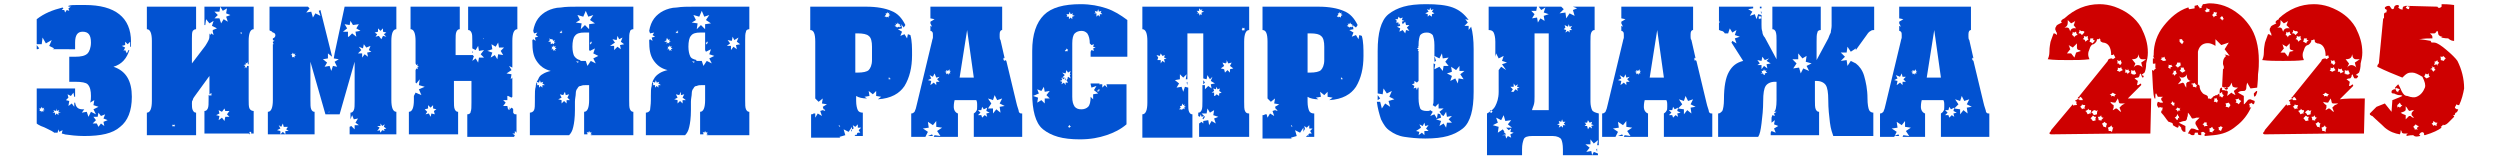 <?xml version="1.0" encoding="utf-8"?> <svg xmlns="http://www.w3.org/2000/svg" xmlns:xlink="http://www.w3.org/1999/xlink" version="1.1" id="Слой_1" x="0px" y="0px" viewBox="0 0 299.6 19.1" style="enable-background:new 0 0 299.6 19.1;" xml:space="preserve"> <style type="text/css"> .st0{fill:#0252D1;} .st1{fill:#CE0000;} </style> <g> <g> <path class="st0" d="M8.2,12.7l0.4-0.3l0.3,0.4v-0.5H9c0.1,0.6,0.4,0.8,0.9,0.8h0.2l-0.3,0.4l0.6-0.1l0.2,0.6l0.3-0.6l0.6,0.3 l-0.3-0.6l0.6-0.3l-0.6-0.2l0.1-0.6l-0.5,0.3c0.1-0.3,0.1-0.5,0.1-0.8c0-0.6-0.1-1.1-0.4-1.4C10.3,9.9,9.8,9.8,9,9.8H8.3v-3H9 c0.7,0,1.2-0.1,1.5-0.4c0.2-0.2,0.4-0.7,0.4-1.3c0-0.9-0.3-1.3-1-1.3C9.3,3.8,9,4.2,9,5.1v0.8H6.3l0.2-0.1L5.9,5.5l0.3-0.7 L5.5,5.2L5.1,4.5L5,5.3l-0.6,0v-3c0.9-0.7,1.9-1.1,3.1-1.4l0.1,0.1L7.4,1.2l0.3,0l0.1,0.3L8,1.2l0.3,0.1L8.2,1l0.3-0.2L8.2,0.8 l0-0.1c0.3-0.1,0.6-0.1,1-0.1c0.3,0,0.7,0,1,0c3.6,0,5.5,1.5,5.5,4.4c0,0.1,0,0.2,0,0.3c0,0.1,0,0.2,0,0.3l-0.1,0V5l-0.3,0.3 l-0.3-0.3l0,0.4l-0.4,0.1l0.4,0.2l-0.2,0.4L15,6l0.2,0.4L15.4,6l0.1,0c-0.3,1-0.9,1.7-1.9,2c1.5,0.5,2.2,1.7,2.2,3.6 c0,1.7-0.5,2.9-1.4,3.6c-0.9,0.8-2.3,1.1-4.3,1.1c-0.9,0-1.7-0.1-2.4-0.2l0.1,0L7.4,16l0.1-0.4l-0.4,0.2L7,15.5l-0.1,0.4l-0.4,0 L6.6,16c-0.1-0.1-0.2-0.2-0.4-0.3c-0.2-0.1-0.4-0.2-0.6-0.3c-0.2-0.1-0.4-0.2-0.7-0.3c-0.2-0.1-0.4-0.2-0.5-0.3v-4.2H9v0.9v0.1 l-0.1,0l-0.1-0.5l-0.3,0.4l-0.4-0.2l0.1,0.4L7.9,12l0.4,0.1L8.2,12.7z M4.4,5.9V5.4l0.3,0.4L4.5,5.9H4.4z M4.7,13.3h0.2l0,0.2 L5,13.3l0.2,0.1l0-0.2l0.2,0l-0.2-0.1l0.1-0.2L5.1,13L5,12.8L4.9,13l-0.2,0l0.1,0.2L4.7,13.3z M6.6,13.8l0.2-0.2L7,13.8l0-0.3 l0.3,0L7,13.4l0.1-0.2l-0.3,0.1L6.8,13l-0.1,0.3l-0.3-0.1l0.1,0.2l-0.2,0.1l0.3,0L6.6,13.8z M11.8,15.2l0.3-0.4l0.4,0.3l-0.1-0.5 l0.5-0.2l-0.5-0.2l0.2-0.5l-0.5,0.2l-0.3-0.4L11.7,14l-0.5,0l0.3,0.4l-0.4,0.4h0.5L11.8,15.2z M15.6,5.8L15.6,5.8L15.6,5.8 L15.6,5.8z"></path> <path class="st0" d="M29.3,8.2L29.5,8l0.1,0.2l0-0.3l0.2,0v4c0,0.5,0,0.9,0.1,1.1c0.1,0.2,0.3,0.3,0.5,0.3v2.7h-5.9v-2.7 c0.2,0,0.3-0.1,0.4-0.3c0.1-0.2,0.1-0.6,0.1-1.1v-0.5l0.1,0l0,0.1l0.1-0.1l0.1,0.1v-0.1h0.1l-0.1-0.1l0.1-0.1l-0.1,0l0-0.1l0,0.1 l-0.1,0l0,0.1l-0.1,0V9.1l-1.6,2.2c-0.2,0.3-0.4,0.5-0.4,0.7C23,12.1,23,12.2,23,12.4c0,0.3,0,0.6,0.1,0.8 c0.1,0.2,0.2,0.3,0.4,0.3v2.7h-5.9v-2.7c0.4,0,0.6-0.5,0.6-1.4V4.9c0-0.9-0.2-1.4-0.6-1.4V0.8h5.9v2.7c-0.2,0-0.3,0.1-0.4,0.2 C23,3.9,23,4.2,23,4.6v3l1.6-2.1c0.2-0.3,0.3-0.5,0.4-0.7c0.1-0.2,0.1-0.4,0.1-0.6V4l0.1,0.2L25.3,4l0.3,0.2l-0.1-0.4l0.1,0 l-0.1,0l0-0.2L26,3.4l-0.6-0.3l0.2-0.6l-0.5,0.3l-0.4-0.5L24.6,3h-0.1V0.8h5.9v2.7c-0.4,0-0.6,0.5-0.6,1.4v2.8h-0.1l0-0.3 l-0.1,0.2l-0.2-0.1l0.1,0.2l-0.3,0.1l0.2,0.1L29.3,8.2z M20.6,15.1l0.1,0l0,0.1l0.1-0.1l0.1,0.1l0-0.1l0.1,0l-0.1-0.1L21,15h-0.1 l0-0.1L20.8,15l-0.1-0.1l0,0.1L20.6,15.1z M26.5,2.8l0.3-0.5l0.5,0.3L27.1,2l0.5-0.2l-0.5-0.2L27.2,1l-0.5,0.3l-0.3-0.5l-0.1,0.6 h-0.6l0.4,0.4l-0.4,0.4l0.6,0L26.5,2.8z M25.9,13.8l0.4,0.1l-0.1,0.5l0.4-0.3l0.3,0.4L27,14l0.5,0l-0.3-0.3l0.3-0.4l-0.5,0 L26.9,13l-0.3,0.4l-0.4-0.2l0.1,0.4L25.9,13.8z M28.9,4.1L28.9,4.1L28.9,4.1L28.9,4.1L29,3.9l-0.1,0l0,0l0,0l0-0.1v0.1h-0.1l0,0 L28.9,4.1L28.9,4.1L28.9,4.1z M29.8,16L29.8,16l0.1,0.1l0.1-0.1l0.1,0l0-0.1l0.1,0l-0.1,0l0-0.1l-0.1,0l0-0.1l0,0.1l-0.1,0V16 L29.8,16z M29.9,7.8V8V7.8L29.9,7.8z"></path> <path class="st0" d="M37.5,2.1l0.3-0.5l0.6,0.3l-0.2-0.6l0.2-0.1l1.4,5.6l0,0l-0.5-0.4V7l-0.6,0.1l0.5,0.4l-0.3,0.5l0.6-0.1 l0.2,0.6l0.2-0.6L40.4,8l-0.3-0.6l0.5-0.3L40,7l0.1-0.6l0,0l1.2-5.6h6.2v2.7c-0.4,0-0.6,0.5-0.6,1.4V12c0,0.9,0.2,1.4,0.6,1.4v2.7 h-5.6v-0.9l0.2-0.1l0.4,0.4V15l0.5,0l-0.4-0.3l0.3-0.5l-0.5,0.1l-0.2-0.5l-0.2,0.5h0v-0.8c0.2,0,0.3-0.1,0.4-0.3 c0.1-0.2,0.1-0.6,0.1-1.1V7.4l-1.8,6.3H39l-1.8-6.3V12c0,0.5,0,0.9,0.1,1.1c0.1,0.2,0.2,0.3,0.4,0.3v2.7h-5.6v-2.7 c0.4,0,0.6-0.5,0.6-1.4V5.3l0.1,0l-0.1-0.2V5l0.2-0.1l-0.2-0.1V4.7V4.6C33,4.5,33,4.3,33,4.2c0-0.1-0.1-0.3-0.3-0.3 c-0.1-0.1-0.2-0.2-0.3-0.2c-0.1-0.1-0.2-0.1-0.1-0.1V0.8h4.6L37.1,1l-0.4,0.5l0.6-0.1L37.5,2.1z M33.2,15.6l0.4,0.1l0,0.4l0.3-0.3 l0.3,0.3l0-0.4l0.4,0l-0.3-0.2l0.2-0.3L34,15.2l-0.1-0.4l-0.2,0.4L33.4,15l0.2,0.4L33.2,15.6z M35,6.9l0.1-0.1l0.2,0.1l0-0.2 l0.2,0l-0.2-0.1l0.1-0.2l-0.2,0.1l-0.1-0.2l-0.1,0.2l-0.2,0L35,6.5l-0.2,0.1l0.2,0V6.9z M39.4,13.5L39.4,13.5L39.4,13.5L39.4,13.5 l0.1-0.1h-0.1v-0.1l0,0l0,0v0l0,0l0,0L39.4,13.5L39.4,13.5L39.4,13.5z M41.8,4.4L42.2,4l0.5,0.4l-0.1-0.6l0.6-0.1l-0.5-0.3 l0.3-0.5L42.3,3L42,2.5L41.9,3l-0.6-0.1l0.3,0.5l-0.5,0.4l0.6,0V4.4z M42.9,6.4h0.5l0,0.5l0.3-0.4l0.4,0.3l-0.1-0.5l0.5-0.1 L44.2,6l0.2-0.5l-0.5,0.2l-0.3-0.4l-0.1,0.5L43,5.6l0.3,0.4L42.9,6.4z M45.7,4.7l0.2-0.4l0.4,0.1L46,4.1l0.3-0.2l-0.4-0.1l0-0.4 l-0.3,0.3l-0.3-0.3l0,0.4l-0.4,0.1l0.3,0.2l-0.2,0.3l0.4-0.1L45.7,4.7z M45.2,15.7l0.3-0.1l0.1,0.3l0.2-0.3l0.3,0.1L46,15.5 l0.3-0.1L46,15.2l0.1-0.3l-0.3,0.2l-0.2-0.3l0,0.3h-0.4l0.3,0.2L45.2,15.7z"></path> <path class="st0" d="M60.7,8.8l0.6,0.1l-0.1,0.6l0.2-0.2v2.3l-0.1,0.1l-0.4-0.2l-0.1,0v0.5h-0.5l0.3,0.3l-0.3,0.4l0.5,0l0.1,0.5 l0.2-0.4l-0.1,0.4l0.3-0.3l0,0c0.1,0.1,0.2,0.1,0.2,0.2c0,0.1,0,0.2,0,0.3c0,0.1,0,0.2,0.1,0.2c0,0.1,0.1,0.1,0.3,0.1v2.2 l-0.2-0.2l0,0.3l-0.3,0l0.3,0.2l-0.1,0.2h-5.6v-2.7c0.2,0,0.4-0.1,0.4-0.3c0.1-0.2,0.1-0.6,0.1-1.1V9.7h-2.1V12 c0,0.5,0,0.9,0.1,1.1c0.1,0.2,0.2,0.3,0.4,0.3v2.7h-5.9v-2.7c0.4,0,0.6-0.5,0.6-1.4v-0.5l0.2-0.4l0.7,0.3l-0.3-0.7l0.7-0.3 l-0.7-0.2l0.1-0.7L49.9,10l-0.1-0.1V8.3l0,0.1l0.1-0.2l0.2,0.1L50,8.1L50.2,8L50,7.9l0.1-0.2l-0.2,0.1l-0.1-0.2V4.9 c0-0.9-0.2-1.4-0.6-1.4V0.8h5.9v2.7c-0.2,0-0.3,0.1-0.4,0.3c-0.1,0.2-0.1,0.6-0.1,1v1.8h2.1V6.7l0.1,0l-0.2,0.6L57,7l0.3,0.5 l0.1-0.6l0.6,0l-0.4-0.4L58,6l-0.6,0.1l-0.1-0.6L57,6l-0.4-0.2V4.9c0-0.5,0-0.8-0.1-1c-0.1-0.2-0.2-0.3-0.4-0.3V0.8h5.9v2.7 c-0.4,0-0.6,0.5-0.6,1.4v3.2L61,7.9l0.3,0.5L60.7,8.8z M49.9,8.5L49.9,8.5L49.9,8.5L49.9,8.5l0.1,0L49.9,8.5L50,8.5L49.9,8.5 l0.1-0.1L49.9,8.5V8.4V8.5L49.9,8.5L49.9,8.5L49.9,8.5z M51.6,14l0.1-0.4l0.4,0.1L52,13.3l0.3-0.2L51.9,13l0-0.4l-0.3,0.3 l-0.3-0.3l0,0.4l-0.4,0.1l0.3,0.3L51,13.7l0.4-0.1L51.6,14z M56.6,6.1l0.1,0.2l-0.1,0V6.1z M57.9,4.6L57.9,4.6L57.9,4.6L57.9,4.6 L58,4.7V4.6h0l0,0l0,0l0,0l0,0L57.9,4.6L57.9,4.6L57.9,4.6L57.9,4.6z M58.8,6.9l0.5-0.3l0.3,0.5l0.1-0.6l0.6,0.1L60,6.1l0.4-0.4 h-0.6l-0.1-0.6l-0.3,0.5l-0.5-0.3L59,5.9l-0.6,0.2L59,6.3L58.8,6.9z"></path> <path class="st0" d="M75.9,16.2h-5.1v-0.1l0.2,0l-0.2-0.1l0.1-0.2l-0.2,0.1l-0.1-0.2l-0.1,0.2l-0.2-0.1l0.1,0.2L70.2,16l0.2,0 l0,0.1H70v-2.7c0.4,0,0.6-0.5,0.6-1.4v-1.8h-0.3c-0.3,0-0.5,0-0.7,0.1c-0.2,0-0.3,0.1-0.4,0.3c-0.1,0.1-0.2,0.3-0.2,0.6 c0,0.3-0.1,0.6-0.1,1v1c0,0.9-0.1,1.6-0.2,2c-0.1,0.5-0.3,0.8-0.5,1h-4.7v-2.7c0.2,0,0.4-0.1,0.5-0.3c0.1-0.2,0.1-0.6,0.1-1.1 v-0.5c0-0.5,0-0.9,0.1-1.2c0-0.3,0.1-0.6,0.3-0.9C64.6,9.2,64.8,9,65,8.9c0.3-0.2,0.6-0.3,1-0.4c-0.8-0.2-1.3-0.6-1.7-1.2 c-0.4-0.6-0.5-1.3-0.5-2.3V4.8l0.1-0.1l0.3,0.2l-0.1-0.4l0.4-0.1l-0.3-0.2l0.2-0.3L64,4l-0.1-0.3c0.1-0.6,0.3-1.1,0.6-1.5 c0.3-0.4,0.7-0.7,1.1-0.9c0.4-0.2,1-0.4,1.6-0.4c0.6-0.1,1.3-0.1,2-0.1h6.7v2.7c-0.2,0-0.4,0.1-0.4,0.3c-0.1,0.2-0.1,0.6-0.1,1V12 c0,0.5,0,0.9,0.1,1.1c0.1,0.2,0.2,0.3,0.4,0.3V16.2z M64.3,10.2l0.3,0v0.3l0.2-0.2l0.2,0.2l0-0.3l0.3,0L65,10l0.1-0.2l-0.3,0.1 l-0.1-0.3l-0.1,0.3l-0.3-0.1l0.1,0.3L64.3,10.2z M66,5.3l0.2-0.1l0.2,0.1l0-0.2l0.2,0l-0.2-0.1l0.1-0.2l-0.2,0.1l-0.1-0.2L66,4.7 l-0.2-0.1l0.1,0.2L65.7,5L66,5L66,5.3z M66,5.9h0.3l0,0.2L66.4,6l0.2,0.1l-0.1-0.2l0.2-0.1l-0.2-0.1l0.1-0.2l-0.2,0.1l-0.1-0.2 l0,0.2l-0.2,0l0.1,0.2L66,5.9z M66.9,11.9l0.4,0.1l0,0.4l0.3-0.3l0.3,0.3V12l0.4,0L68,11.7l0.2-0.4l-0.4,0.1L67.7,11l-0.2,0.4 l-0.4-0.1l0.2,0.4L66.9,11.9z M67,3.8l0.1,0V4l0.1-0.1L67.3,4V3.9l0.1,0l-0.1-0.1l0.1-0.1l-0.1,0l0-0.1l0,0.1l-0.1,0l0.1,0.1 L67,3.8z M70.4,7.9l0.4-0.6l0.6,0.3L71.1,7l0.6-0.3l-0.6-0.3l0.2-0.6l-0.6,0.3L70.6,6V3.9H70c-0.5,0-0.9,0.1-1.1,0.4 c-0.2,0.2-0.3,0.7-0.3,1.3c0,0.5,0.1,0.9,0.2,1.1C69,7,69.3,7.2,69.6,7.2l-0.1,0.1l0.4,0h0.2h0.1L70.4,7.9z M69,2.7l0.7,0.1 l-0.1,0.7l0.5-0.5l0.5,0.5V2.9l0.7-0.1l-0.6-0.4l0.4-0.6L70.5,2l-0.3-0.7l-0.3,0.7l-0.7-0.2l0.3,0.6L69,2.7z M69.2,7.5L69.2,7.5 l0.1,0l0-0.1l0.1,0l-0.1,0l0-0.1l-0.1,0.1l-0.1-0.1v0.1l-0.1,0l0.1,0.1L69,7.4h0.1L69.2,7.5z M70.7,16.2h-0.1H70.7L70.7,16.2z M70.7,5.3L70.7,5.3l0.1,0l0-0.1l0.1,0l0-0.1l0.1,0l-0.1,0l0-0.1l-0.1,0l0,0v0.1h-0.1L70.7,5.3L70.7,5.3z M73.1,5.5l0.5,0V6 L74,5.6l0.4,0.3l-0.1-0.5l0.5-0.1l-0.4-0.3l0.2-0.5l-0.4,0.2l-0.2-0.4l-0.1,0.5l-0.5-0.1l0.3,0.4L73.1,5.5z"></path> <path class="st0" d="M89.8,16.2h-5.1v-0.1l0.2,0l-0.2-0.1l0.1-0.2l-0.2,0.1l-0.1-0.2l-0.1,0.2l-0.2-0.1l0.1,0.2L84.1,16l0.2,0 l0,0.1h-0.4v-2.7c0.4,0,0.6-0.5,0.6-1.4v-1.8h-0.3c-0.3,0-0.5,0-0.7,0.1c-0.2,0-0.3,0.1-0.4,0.3c-0.1,0.1-0.2,0.3-0.2,0.6 c0,0.3-0.1,0.6-0.1,1v1c0,0.9-0.1,1.6-0.2,2c-0.1,0.5-0.3,0.8-0.5,1h-4.7v-2.7c0.2,0,0.4-0.1,0.5-0.3C77.9,13,78,12.6,78,12v-0.5 c0-0.5,0-0.9,0.1-1.2c0-0.3,0.1-0.6,0.3-0.9c0.1-0.2,0.3-0.4,0.6-0.6c0.3-0.2,0.6-0.3,1-0.4c-0.8-0.2-1.3-0.6-1.7-1.2 c-0.4-0.6-0.5-1.3-0.5-2.3V4.8l0.1-0.1l0.3,0.2l-0.1-0.4l0.4-0.1l-0.3-0.2l0.2-0.3L77.9,4l-0.1-0.3c0.1-0.6,0.3-1.1,0.6-1.5 c0.3-0.4,0.7-0.7,1.1-0.9c0.4-0.2,1-0.4,1.6-0.4c0.6-0.1,1.3-0.1,2-0.1h6.7v2.7c-0.2,0-0.4,0.1-0.4,0.3c-0.1,0.2-0.1,0.6-0.1,1V12 c0,0.5,0,0.9,0.1,1.1c0.1,0.2,0.2,0.3,0.4,0.3V16.2z M78.2,10.2l0.3,0v0.3l0.2-0.2l0.2,0.2l0-0.3l0.3,0L78.9,10L79,9.8l-0.3,0.1 l-0.1-0.3l-0.1,0.3l-0.3-0.1l0.1,0.3L78.2,10.2z M79.9,5.3L80,5.1l0.2,0.1l0-0.2l0.2,0l-0.2-0.1l0.1-0.2l-0.2,0.1L80,4.5L80,4.7 l-0.2-0.1l0.1,0.2L79.6,5l0.3,0L79.9,5.3z M79.9,5.9h0.3l0,0.2L80.3,6l0.2,0.1l-0.1-0.2l0.2-0.1l-0.2-0.1l0.1-0.2l-0.2,0.1 l-0.1-0.2l0,0.2l-0.2,0l0.1,0.2L79.9,5.9z M80.8,11.9l0.4,0.1l0,0.4l0.3-0.3l0.3,0.3V12l0.4,0l-0.4-0.3l0.2-0.4l-0.4,0.1L81.6,11 l-0.2,0.4L81,11.3l0.2,0.4L80.8,11.9z M80.9,3.8l0.1,0V4l0.1-0.1L81.2,4V3.9l0.1,0l-0.1-0.1l0.1-0.1l-0.1,0l0-0.1l0,0.1l-0.1,0 l0.1,0.1L80.9,3.8z M84.3,7.9l0.4-0.6l0.6,0.3L85,7l0.6-0.3L85,6.5l0.2-0.6l-0.6,0.3L84.5,6V3.9h-0.6c-0.5,0-0.9,0.1-1.1,0.4 c-0.2,0.2-0.3,0.7-0.3,1.3c0,0.5,0.1,0.9,0.2,1.1c0.1,0.3,0.4,0.4,0.8,0.5l-0.1,0.1l0.4,0H84h0.1L84.3,7.9z M82.9,2.7l0.7,0.1 l-0.1,0.7l0.5-0.5l0.5,0.5V2.9l0.7-0.1l-0.6-0.4l0.4-0.6L84.4,2l-0.3-0.7l-0.3,0.7l-0.7-0.2l0.3,0.6L82.9,2.7z M83.1,7.5L83.1,7.5 l0.1,0l0-0.1l0.1,0l-0.1,0l0-0.1l-0.1,0.1l-0.1-0.1v0.1l-0.1,0L83,7.3l-0.1,0.1H83L83.1,7.5z M84.6,16.2h-0.1H84.6L84.6,16.2z M84.6,5.3L84.6,5.3l0.1,0l0-0.1l0.1,0l0-0.1l0.1,0l-0.1,0l0-0.1l-0.1,0l0,0v0.1h-0.1L84.6,5.3L84.6,5.3z M87.1,5.5l0.5,0V6 l0.3-0.4l0.4,0.3l-0.1-0.5l0.5-0.1l-0.4-0.3l0.2-0.5L88,4.8l-0.2-0.4l-0.1,0.5l-0.5-0.1l0.3,0.4L87.1,5.5z"></path> </g> <g> <path class="st0" d="M97.7,14.1l0.3-0.5l0.5,0.3l-0.2-0.6l0.3-0.1l0.3,0.1l-0.1-0.2l0,0l-0.1,0l-0.1-0.3l0.5-0.3l-0.6-0.1l0.1-0.6 l-0.5,0.4l-0.4-0.4v0.6l0-0.1v-0.1V5c0-1-0.2-1.4-0.6-1.4V0.8h6.7c1.3,0,2.3,0.2,3,0.5c0.8,0.3,1.3,0.9,1.7,1.7l-0.2,0.3L108,2.9 l0.1,0.5l-0.5,0.1l0.5,0.3l-0.2,0.5l0.5-0.2l0.3,0.5l0.1-0.5l0.3,0.1c0.2,0.7,0.2,1.5,0.2,2.4c0,1.5-0.3,2.7-0.9,3.7 c-0.6,0.9-1.6,1.5-3.2,1.6l0.4-0.3l-0.6-0.1v-0.6l-0.4,0.4l-0.5-0.4l0.1,0.6l-0.6,0.1l0.3,0.2c-0.5,0-1-0.1-1.3-0.3v0.6 c0,0.5,0.1,0.9,0.2,1.1c0.1,0.2,0.3,0.3,0.6,0.3v2.8h-1l0,0l0.2-0.2l0.1,0.1l0-0.2l0.1-0.1l0.3,0l-0.2-0.3l0.3-0.3h-0.4l0-0.4 l-0.3,0.3l-0.3-0.2l0.1,0.4l-0.2,0.1l0-0.3l-0.4,0.6l-0.6-0.3l0.2,0.7l-0.7,0.2l0.1,0.1h-3.5v-2.8c0.1,0,0.2,0,0.3-0.1l0.2,0 L97.7,14.1z M100.6,15.2L100.6,15.2L100.6,15.2L100.6,15.2l0.1-0.1l-0.1,0l0-0.1l-0.1,0l0-0.1l0,0.1h-0.1l0.1,0L100.6,15.2 L100.6,15.2L100.6,15.2z M102,15.8l0-0.3l0.1,0.1L102,15.8L102,15.8z M102.5,4v4.7h0.3c0.6,0,1.1-0.1,1.3-0.3 c0.2-0.2,0.4-0.6,0.4-1.2V5.6c0-0.6-0.1-1.1-0.4-1.3c-0.2-0.2-0.7-0.3-1.3-0.3H102.5z M106.2,2.1l0.1-0.1l0.2,0.1l0-0.2l0.2-0.1 l-0.2-0.1l0.1-0.2l-0.2,0.1l-0.1-0.2l0,0.2l-0.2,0l0.1,0.1L106,2h0.2L106.2,2.1z M106.5,9.5L106.5,9.5L106.5,9.5l0.1,0h0.1l0,0 l0-0.1l-0.1,0l0-0.1l0,0l-0.1,0l0,0.1V9.5L106.5,9.5L106.5,9.5z M107.5,3.3l0.2-0.1l0.1,0.1V3.2h0.2L107.8,3l0.1-0.1l-0.2,0 l-0.1-0.2l-0.1,0.2l-0.2-0.1l0.1,0.2l-0.2,0.1l0.2,0.1L107.5,3.3z M108.1,5.2L108.1,5.2L108.1,5.2L108.1,5.2L108.1,5.2L108.1,5.2 L108.1,5.2z"></path> <path class="st0" d="M120.4,7.3l0.1-0.1l0.1,0.1l1.2,5c0.1,0.5,0.3,0.9,0.3,1.1c0.1,0.2,0.2,0.2,0.4,0.2v2.8h-5.8v-2.8 c0.1-0.1,0.2-0.1,0.3-0.3c0.1-0.1,0.1-0.3,0.1-0.5c0-0.1,0-0.1,0-0.3c0-0.1,0-0.3-0.1-0.5h-2.6c-0.1,0.4-0.1,0.7-0.1,0.8 c0,0.4,0.2,0.7,0.5,0.8v2.8h-2.9l0.1-0.2l0.7,0.1l-0.4-0.6l0.6-0.4l-0.7-0.1v-0.7l-0.4,0.5l-0.6-0.4l0.1,0.7l-0.7,0.1l0.6,0.4 l-0.3,0.6h-1.7v-2.8c0.2,0,0.3-0.1,0.4-0.2c0.1-0.2,0.2-0.5,0.3-1l1.8-7.5c0-0.1,0.1-0.3,0.1-0.4c0-0.1,0-0.2,0-0.3 c0-0.2,0-0.3-0.1-0.4c-0.1-0.1-0.1-0.1-0.2-0.1V3.1l0.2,0.1l-0.2-0.4V2.6l0.5-0.3l-0.5-0.1V0.8h8.6v2.8c-0.2,0-0.3,0.2-0.3,0.5 c0,0.1,0,0.2,0,0.3c0,0.1,0,0.3,0.1,0.4l0.5,2.2l0,0l-0.1-0.1l0,0.1h-0.1l0.1,0.1l-0.1,0.1h0.1L120.4,7.3z M111.5,10.2l0.4-0.3 l0.3,0.3l0-0.4h0.4l-0.3-0.3l0.3-0.3l-0.4,0.1L112,8.8l-0.2,0.4L111.4,9l0.2,0.4l-0.4,0.2l0.4,0.1L111.5,10.2z M111.8,16.3h-0.6 l0.5-0.2L111.8,16.3z M113.4,8.9l0.2-0.1l0.1,0.2l0-0.2l0.2,0l-0.1-0.2l0.2-0.1l-0.2,0V8.3l-0.2,0.2l-0.2-0.1l0,0.2l-0.2,0 l0.2,0.1L113.4,8.9z M115,9.3h1.7l-0.8-5.7h0L115,9.3z M117.7,14.1l0.3-0.3l0.3,0.2l-0.1-0.4l0.4-0.1l-0.4-0.2l0.1-0.4l-0.4,0.2 l-0.2-0.3l-0.1,0.4l-0.4,0l0.3,0.3l-0.3,0.3h0.4L117.7,14.1z M118.4,13L119,13v0.6l0.4-0.5l0.5,0.4l-0.1-0.7l0.6-0.1l-0.6-0.3 l0.3-0.6l-0.6,0.2l-0.3-0.6l-0.2,0.6l-0.6-0.2l0.4,0.6L118.4,13z M118.9,4.6L118.9,4.6L118.9,4.6L118.9,4.6L118.9,4.6z"></path> <path class="st0" d="M127.3,9.3h0.3l-0.1,0.2l-0.3-0.2l0.1,0.3l-0.3,0.1l0.3,0.1l-0.1,0.3l0.3-0.2l0.2,0.3l0-0.3l0.3,0l-0.2-0.3 l0.2-0.2h-0.1l0.1-0.2l0.3,0.2l-0.1-0.4l0.3-0.1v2.7c0,0.6,0.1,0.9,0.3,1.2c0.2,0.2,0.4,0.3,0.8,0.3c0.3,0,0.6-0.1,0.8-0.3 c0.2-0.2,0.3-0.6,0.3-1.2l0.3,0.3v-0.6l0.6-0.1l-0.5-0.4l0.3-0.5l-0.6,0.2l-0.1-0.4V10h1.1l-0.1,0.1l0.4,0v0.4l0.3-0.3l0.3,0.3 l-0.1-0.4l0.1,0h2.3v4.8c-0.7,0.6-1.5,1-2.4,1.3c-0.9,0.3-1.9,0.5-3.2,0.5c-1,0-1.9-0.1-2.6-0.3c-0.7-0.2-1.3-0.5-1.8-0.9 c-0.5-0.4-0.8-1-1-1.7c-0.2-0.7-0.3-1.6-0.3-2.6V6.1c0-2,0.5-3.4,1.4-4.3c0.9-0.9,2.4-1.3,4.4-1.3c1.2,0,2.2,0.2,3.1,0.5 c0.9,0.3,1.7,0.8,2.5,1.4v4.4h-4.4V6.2l0.1-0.2l0.3,0.1l-0.1-0.3l0.3-0.1L131,5.6l0.1-0.3l-0.3,0.1l-0.2-0.2 c0-0.5-0.1-0.9-0.3-1.2c-0.2-0.2-0.4-0.3-0.7-0.3c-0.3,0-0.6,0.1-0.8,0.3c-0.2,0.2-0.3,0.6-0.3,1.2V9l-0.3-0.1l0.1-0.4L128,8.7 l-0.2-0.3l-0.1,0.4l-0.4-0.1l0.3,0.3L127.3,9.3z M123.8,11.5l0.6,0.2l-0.1,0.6l0.5-0.3l0.4,0.4l0-0.6h0.6l-0.4-0.4l0.4-0.5 l-0.6,0.1l-0.1-0.6l-0.3,0.5l-0.5-0.2l0.2,0.5L123.8,11.5z M127.6,6.1l0.1,0l0,0.1l0.1-0.1l0.1,0.1V6.1l0.1,0l-0.1-0.1l0.1-0.1 l-0.1,0l0-0.1l0,0.1l-0.1-0.1l0,0.1L127.6,6.1z M127.7,9.3l0,0.3h-0.1L127.7,9.3L127.7,9.3z M128.1,2.3l0.2-0.2l0.2,0.2l0-0.3 l0.3-0.1l-0.3-0.1l0.1-0.2l-0.3,0.1l-0.1-0.3l-0.1,0.3l-0.3,0l0.1,0.2L127.8,2l0.3,0V2.3z M128.1,15.3L128.1,15.3l0.1,0v-0.1 l0.1,0l0-0.1l0,0h-0.1v-0.1l0,0l-0.1,0l0,0.1H128L128.1,15.3L128.1,15.3z M131.4,2l0.2-0.2l0.2,0.2l0-0.3l0.3,0l-0.2-0.2l0.1-0.2 l-0.3,0.1l-0.1-0.3l-0.1,0.3l-0.3-0.1l0.1,0.2l-0.2,0.1l0.3,0L131.4,2z M131.4,10.9l0.1,0V11l0.1-0.1l0.1,0.1l0-0.1h0.1l-0.1-0.1 l0.1-0.1l-0.1,0l0-0.1l0,0.1l-0.1,0l0.1,0.1L131.4,10.9z"></path> <path class="st0" d="M144.2,14.5l0.6-0.1l0.1,0.6l0.3-0.5l0.5,0.3l-0.2-0.6L146,14l-0.6-0.2l0.1-0.6l-0.5,0.3l-0.3-0.5l-0.1,0.6 h-0.6l0.4,0.4l-0.2,0.3l-0.1-0.1l0.2-0.3l-0.3,0.1l-0.1-0.3l-0.1,0.3l-0.2-0.1v-0.4c0.2,0,0.3-0.1,0.4-0.3 c0.1-0.2,0.1-0.6,0.1-1.1v-1.9l0.3,0v0.5l0.4-0.4l0.4,0.3l-0.1-0.5l0.5-0.1l-0.5-0.3l0.2-0.5L145,9.5l-0.3-0.5l-0.1,0.5l-0.4-0.1 V4h-1.9v5.5l-0.2,0l0.1-0.6l-0.4,0.4l-0.4-0.4v0.6l-0.6,0.1l0.5,0.4l-0.3,0.5l0.6-0.1l0.2,0.6l0.2-0.6l0.4,0.1v1.8 c0,0.5,0,0.9,0.1,1.1c0.1,0.2,0.2,0.3,0.4,0.3v2.8h-6v-2.8c0.4,0,0.6-0.5,0.6-1.4V4.9c0-0.9-0.2-1.4-0.6-1.4V0.8h12.8v2.8 c-0.4,0-0.6,0.5-0.6,1.4v7.2c0,0.5,0,0.9,0.1,1.1c0.1,0.2,0.2,0.3,0.5,0.3v2.8h-6v-1.6l0.3-0.2l0.2,0.2L144.2,14.5L144.2,14.5 L144.2,14.5z M138.7,7.2h0.4l0,0.4l0.2-0.3l0.3,0.2l-0.1-0.4l0.3-0.1l-0.3-0.1l0.1-0.3l-0.3,0.1l-0.2-0.3l-0.1,0.3l-0.4-0.1 l0.2,0.3L138.7,7.2z M141.6,13.2l0.2-0.2l0.2,0.1l-0.1-0.2l0.2-0.1l-0.2-0.1l0.1-0.2l-0.2,0.1l-0.1-0.2l-0.1,0.3l-0.2,0l0.1,0.2 l-0.2,0.2h0.3L141.6,13.2z M142.3,9.8v0.4l-0.1-0.3L142.3,9.8z M143.4,1.6l0.3,0l0,0.3l0.1-0.2l0.2,0.1L144,1.5l0.3-0.1L144,1.3 l0.1-0.2l-0.2,0.1L143.7,1l0,0.3l-0.3,0l0.2,0.2L143.4,1.6z M143.6,14.4L143.6,14.4v0.3V14.4z M144.2,9.6l0.2,0.3l-0.2,0.2V9.6z M145.6,11.5l0.2-0.2l0.3,0.2l0-0.3l0.3-0.1l-0.3-0.2l0.1-0.3l-0.3,0.1l-0.1-0.3l-0.1,0.3l-0.3-0.1l0.1,0.3l-0.3,0.2l0.3,0V11.5z M146.8,8.7l0.3-0.3l0.3,0.3l0-0.4l0.4-0.1l-0.4-0.3l0.2-0.4l-0.4,0.1l-0.2-0.4L147,7.5h0V7.4L147,7.5l-0.1,0l0,0.1l-0.1,0l0.1,0 v0l-0.4-0.1l0.2,0.4l-0.4,0.3l0.4,0.1L146.8,8.7z M148.8,3.5l0.1,0.1l0,0.1l0.1-0.1l0.1,0.1l0-0.1l0.1,0l-0.1-0.1l0.1-0.1l-0.1,0 l0-0.1L149,3.4l-0.1-0.1l0,0.1L148.8,3.5z"></path> <path class="st0" d="M151.9,14.1l0.3-0.5l0.5,0.3l-0.2-0.6l0.3-0.1l0.3,0.1l-0.1-0.2l0,0l-0.1,0l-0.1-0.3l0.5-0.3l-0.6-0.1 l0.1-0.6l-0.5,0.4l-0.4-0.4v0.6l0-0.1v-0.1V5c0-1-0.2-1.4-0.6-1.4V0.8h6.7c1.3,0,2.3,0.2,3,0.5c0.8,0.3,1.3,0.9,1.7,1.7l-0.2,0.3 l-0.4-0.3l0.1,0.5l-0.5,0.1l0.5,0.3L162,4.4l0.5-0.2l0.3,0.5l0.1-0.5l0.3,0.1c0.2,0.7,0.2,1.5,0.2,2.4c0,1.5-0.3,2.7-0.9,3.7 c-0.6,0.9-1.6,1.5-3.2,1.6l0.4-0.3l-0.6-0.1v-0.6l-0.4,0.4l-0.5-0.4l0.1,0.6l-0.6,0.1l0.3,0.2c-0.5,0-1-0.1-1.3-0.3v0.6 c0,0.5,0.1,0.9,0.2,1.1c0.1,0.2,0.3,0.3,0.6,0.3v2.8h-1l0,0l0.2-0.2l0.1,0.1l0-0.2l0.1-0.1l0.3,0l-0.2-0.3l0.3-0.3h-0.4l0-0.4 l-0.3,0.3l-0.3-0.2l0.1,0.4l-0.2,0.1l0-0.3l-0.4,0.6l-0.6-0.3l0.2,0.7l-0.7,0.2l0.1,0.1h-3.5v-2.8c0.1,0,0.2,0,0.3-0.1l0.2,0 L151.9,14.1z M154.8,15.2L154.8,15.2L154.8,15.2L154.8,15.2l0.1-0.1l-0.1,0l0-0.1l-0.1,0l0-0.1l0,0.1h-0.1l0.1,0L154.8,15.2 L154.8,15.2L154.8,15.2z M156.2,15.8l0-0.3l0.1,0.1L156.2,15.8L156.2,15.8z M156.7,4v4.7h0.3c0.6,0,1.1-0.1,1.3-0.3 c0.2-0.2,0.4-0.6,0.4-1.2V5.6c0-0.6-0.1-1.1-0.4-1.3C158.1,4.1,157.7,4,157,4H156.7z M160.4,2.1l0.1-0.1l0.2,0.1l0-0.2l0.2-0.1 l-0.2-0.1l0.1-0.2l-0.2,0.1l-0.1-0.2l0,0.2l-0.2,0l0.1,0.1L160.2,2h0.2L160.4,2.1z M160.7,9.5L160.7,9.5L160.7,9.5l0.1,0h0.1l0,0 l0-0.1l-0.1,0l0-0.1l0,0l-0.1,0l0,0.1V9.5L160.7,9.5L160.7,9.5z M161.7,3.3l0.2-0.1l0.1,0.1V3.2h0.2L162,3l0.1-0.1l-0.2,0 l-0.1-0.2l-0.1,0.2l-0.2-0.1l0.1,0.2l-0.2,0.1l0.2,0.1L161.7,3.3z M162.3,5.2L162.3,5.2L162.3,5.2L162.3,5.2L162.3,5.2L162.3,5.2 L162.3,5.2z"></path> <path class="st0" d="M165.6,13l0.4-0.6l0.6,0.4l-0.2-0.7l0.7-0.2l-0.6-0.3l0.3-0.7l-0.6,0.3l-0.4-0.6l-0.1,0.7l-0.6-0.1v-0.1V6.1 c0-1.1,0.1-2,0.3-2.7c0.2-0.7,0.5-1.3,1-1.7c0.5-0.4,1.1-0.7,1.8-0.9c0.7-0.2,1.6-0.3,2.7-0.3c1.3,0,2.4,0.1,3.2,0.4 c0.8,0.3,1.4,0.8,1.9,1.5l-0.4-0.1l0.3,0.4l-0.4,0.4h0.5l0,0.5l0.3-0.4c0.2,0.7,0.3,1.6,0.3,2.7v5.1c0,1.1-0.1,2-0.3,2.7 c-0.2,0.7-0.5,1.3-1,1.7c-0.5,0.4-1.1,0.7-1.8,0.9c-0.7,0.2-1.6,0.3-2.7,0.3c-1,0-1.8-0.1-2.5-0.2c-0.7-0.1-1.3-0.4-1.7-0.7 c-0.5-0.3-0.8-0.8-1.1-1.4c-0.2-0.6-0.4-1.3-0.5-2.1l0.4,0L165.6,13z M165.4,11.8l-0.3,0.2c0-0.1,0-0.2,0-0.3c0-0.1,0-0.2,0-0.3 L165.4,11.8z M167.3,2.7h0.3l0,0.3l0.1-0.2l0.1,0.3l-0.4,0.1l0.4,0.2l-0.1,0.4l0.4-0.2l0.3,0.4l0.1-0.4l0.4,0.1l-0.3-0.4l0.3-0.3 h-0.4l-0.1-0.4l-0.3,0.3L168,2.6l0.3-0.1L168,2.4l0.1-0.3l-0.3,0.1L167.6,2l-0.1,0.3l-0.3,0l0.2,0.2L167.3,2.7z M171.9,8.3 l0.6-0.3l0.4,0.5l0.1-0.6l0.6,0l-0.4-0.5l0.4-0.5L172.9,7l-0.1-0.6L172.5,7l-0.6-0.3l0.2,0.6l-0.2,0.1v-2c0-0.6-0.1-0.9-0.2-1.2 c-0.2-0.2-0.4-0.3-0.7-0.3c-0.4,0-0.6,0.1-0.8,0.3c-0.1,0.2-0.2,0.6-0.2,1.2v0.2l-0.1-0.1l0.1,0.2l-0.2,0.1l0.2,0.1l-0.1,0.2 l0.1,0v3.6l-0.2,0.2l-0.3-0.2l0,0.3l-0.3,0.1l0.3,0.2l-0.1,0.3l0.3-0.1l0.1,0.3l0.1-0.3l0.1,0v1.3c0,0.6,0.1,0.9,0.2,1.2 c0.1,0.2,0.4,0.3,0.8,0.3c0.2,0,0.3,0,0.4-0.1l0.3,0.2l-0.3,0.5l0.5-0.2l0.3,0.5l0.1-0.6l0.3,0.1l0.1,0.4l-0.6,0.2l0.6,0.2 l-0.2,0.6l0.5-0.3l0.3,0.5l0.1-0.6l0.6,0l-0.4-0.4l0.4-0.4l-0.6,0.1l-0.1-0.6l-0.3,0.5l-0.2-0.1l-0.3-0.4L173,13l-0.6,0v-0.6 l-0.4,0.4l-0.3-0.2c0.1-0.2,0.1-0.4,0.1-0.8V7.6l0.2,0.1L171.9,8.3z M169.7,15.7l0.4,0.1l-0.1,0.4l0.4-0.3l0.3,0.3v-0.5h0.5 l-0.3-0.3l0.3-0.4l-0.4,0.1l-0.1-0.4l-0.2,0.4l-0.4-0.2l0.2,0.4L169.7,15.7z M170.8,1.6l0.3,0.1l0,0.3l0.2-0.2l0.3,0.2l0-0.3 l0.3-0.1l-0.3-0.2l0.2-0.3l-0.3,0.1l-0.1-0.3l-0.1,0.3L171,1.1l0.2,0.3L170.8,1.6z M171.7,12.9L171.7,12.9L171.7,12.9 C171.6,13,171.7,13,171.7,12.9C171.7,13,171.7,12.9,171.7,12.9z M173.8,9.7l0.6-0.3l0.3,0.6l0.1-0.6l0.6,0.1L175,8.9l0.5-0.4h-0.6 l0-0.6l-0.4,0.5L173.9,8l0.1,0.6l-0.6,0.2l0.6,0.3L173.8,9.7z"></path> <path class="st0" d="M183.6,2.2l0.6-0.1l0.1,0.6l0.3-0.5l0.5,0.3L185,1.9l0.6-0.2l-0.6-0.2l0.2-0.6l-0.5,0.3l-0.3-0.4h2.7l0.3,0.3 l-0.5,0.5l0.7-0.1l0.1,0.7l0.4-0.6l0.6,0.3l-0.2-0.7L189,1l-0.5-0.2h2.6v2.8c-0.2,0-0.3,0.1-0.4,0.3c-0.1,0.2-0.1,0.6-0.1,1.1v7.2 c0,0.4,0.1,0.8,0.2,1c0.1,0.2,0.4,0.3,0.8,0.4v3.8l-0.2,0l0.1-0.6l-0.5,0.4l-0.4-0.5l0,0.6h-0.6l0.5,0.4l-0.4,0.5l0.6-0.1l0.1,0.5 h-3.5v-0.7c0-0.6-0.1-1-0.2-1.2s-0.5-0.4-1-0.4h-2.5c-0.5,0-0.9,0.1-1,0.4s-0.2,0.6-0.2,1.2v0.7h-4.2v-5c0.4-0.2,0.8-0.5,1-0.9 c0.2-0.4,0.4-0.9,0.4-1.7V8.4l0.3-0.4l0.6,0.4L180,7.7l0.6-0.2L180,7.3l0.2-0.6l-0.6,0.3l-0.3-0.6l-0.1,0.4V5 c0-0.5-0.1-0.9-0.2-1.1c-0.1-0.2-0.3-0.3-0.6-0.3V0.8h5.8l-0.1,0.5l-0.6,0l0.4,0.4L183.6,2.2z M178.7,13.5L178.7,13.5h0.1v-0.1 h0.1l-0.1-0.1l0-0.1l-0.1,0l0-0.1l0,0.1l-0.1,0l0,0.1l-0.1,0.1h0.1V13.5z M180,16.2l0.4,0l0.1,0.4l0.2-0.3l0.4,0.2l-0.1-0.4 l0.4-0.2l-0.4-0.1l0.1-0.4l-0.3,0.2l-0.3-0.3l0,0.4h0l0-0.4h0.7l-0.5-0.4l0.4-0.5l-0.7,0.1l-0.2-0.7l-0.3,0.6l-0.6-0.3l0.2,0.6 l-0.6,0.3l0.7,0.2l-0.1,0.7l0.6-0.4l0.2,0.3h-0.1l0.3,0.3L180,16.2z M181.4,11l0.2-0.3l0.3,0.2l-0.1-0.3l0.3-0.1l-0.3-0.1l0.1-0.3 l-0.3,0.2l-0.2-0.3l0,0.4l-0.4,0l0.3,0.3l-0.2,0.3l0.4,0L181.4,11z M185.6,13.2V4h-1.7v7.6c0,0.4,0,0.7-0.1,1 c-0.1,0.3-0.2,0.5-0.2,0.6H185.6z M186.8,15.3l0.3-0.2l0.2,0.2l0-0.3h0.3l-0.2-0.2l0.2-0.2l-0.3,0l-0.1-0.3l-0.1,0.3l-0.3-0.1 l0.1,0.3l-0.3,0.1l0.3,0.1L186.8,15.3z M187.4,3.5l0.3,0.1l-0.1,0.3l0.3-0.2l0.2,0.2l0-0.3h0.3l-0.2-0.2l0.2-0.3l-0.3,0.1L188,2.9 l-0.1,0.3L187.5,3l0.1,0.3L187.4,3.5z M190.3,15.5l0.2-0.3l0.3,0.2l-0.1-0.3l0.3-0.1l-0.3-0.1l0.1-0.3l-0.3,0.1l-0.2-0.3l-0.1,0.3 l-0.3,0l0.2,0.2l-0.2,0.2h0.3L190.3,15.5z M191,18.2l0.5,0.2v0.2h-0.7L191,18.2z M191.4,17.8v0.4l-0.1-0.3L191.4,17.8z"></path> <path class="st0" d="M203.1,7.3l0.1-0.1l0.1,0.1l1.2,5c0.1,0.5,0.3,0.9,0.3,1.1c0.1,0.2,0.2,0.2,0.4,0.2v2.8h-5.8v-2.8 c0.1-0.1,0.2-0.1,0.3-0.3c0.1-0.1,0.1-0.3,0.1-0.5c0-0.1,0-0.1,0-0.3c0-0.1,0-0.3-0.1-0.5h-2.6c-0.1,0.4-0.1,0.7-0.1,0.8 c0,0.4,0.2,0.7,0.5,0.8v2.8h-2.9l0.1-0.2l0.7,0.1l-0.4-0.6l0.6-0.4l-0.7-0.1v-0.7l-0.4,0.5l-0.6-0.4l0.1,0.7l-0.7,0.1l0.6,0.4 l-0.3,0.6H192v-2.8c0.2,0,0.3-0.1,0.4-0.2c0.1-0.2,0.2-0.5,0.3-1l1.8-7.5c0-0.1,0.1-0.3,0.1-0.4c0-0.1,0-0.2,0-0.3 c0-0.2,0-0.3-0.1-0.4c-0.1-0.1-0.1-0.1-0.2-0.1V3.1l0.2,0.1l-0.2-0.4V2.6l0.5-0.3l-0.5-0.1V0.8h8.6v2.8c-0.2,0-0.3,0.2-0.3,0.5 c0,0.1,0,0.2,0,0.3c0,0.1,0,0.3,0.1,0.4l0.5,2.2l0,0l-0.1-0.1l0,0.1H203l0.1,0.1L203,7.2h0.1L203.1,7.3z M194.2,10.2l0.4-0.3 l0.3,0.3l0-0.4h0.4L195,9.5l0.3-0.3l-0.4,0.1l-0.1-0.4l-0.2,0.4L194.1,9l0.2,0.4l-0.4,0.2l0.4,0.1L194.2,10.2z M194.5,16.3h-0.6 l0.5-0.2L194.5,16.3z M196.1,8.9l0.2-0.1l0.1,0.2l0-0.2l0.2,0l-0.1-0.2l0.2-0.1l-0.2,0V8.3l-0.2,0.2l-0.2-0.1l0,0.2l-0.2,0 l0.2,0.1L196.1,8.9z M197.7,9.3h1.7l-0.8-5.7h0L197.7,9.3z M200.5,14.1l0.3-0.3l0.3,0.2l-0.1-0.4l0.4-0.1l-0.4-0.2l0.1-0.4 l-0.4,0.2l-0.2-0.3l-0.1,0.4l-0.4,0l0.3,0.3l-0.3,0.3h0.4L200.5,14.1z M201.1,13l0.7,0.1v0.6l0.4-0.5l0.5,0.4l-0.1-0.7l0.6-0.1 l-0.6-0.3l0.3-0.6l-0.6,0.2l-0.3-0.6l-0.2,0.6l-0.6-0.2l0.4,0.6L201.1,13z M201.6,4.6L201.6,4.6L201.6,4.6L201.6,4.6L201.6,4.6z"></path> <path class="st0" d="M210.5,2.3l0.2-0.6l0.4,0.1V3c0,0.3,0,0.5,0.1,0.8c0,0.2,0.1,0.5,0.3,0.7l1.4,2.6V4.9c0-0.5,0-0.8-0.1-1.1 c-0.1-0.2-0.2-0.3-0.4-0.3V0.8h5.8v2.8c-0.2,0-0.4,0.1-0.4,0.3c-0.1,0.2-0.1,0.6-0.1,1.1v2.2l1.4-2.6c0.1-0.3,0.2-0.5,0.3-0.7 c0-0.2,0.1-0.5,0.1-0.8V0.8h5.1v2.8c-0.1,0-0.3,0-0.4,0.1c-0.2,0.1-0.3,0.2-0.5,0.5L222.4,6l0-0.2l-0.6,0.4l-0.4-0.6l-0.1,0.7 h-0.7l0.5,0.5l-0.5,0.5l0.7-0.1l0.1,0.7l0.4-0.6l0.6,0.3l0,0c0.4,0.3,0.8,0.8,1,1.5c0.2,0.7,0.4,1.6,0.4,2.7 c0,0.7,0.1,1.2,0.2,1.4c0.1,0.2,0.3,0.3,0.5,0.3v2.8h-4.8c-0.1-0.3-0.3-0.8-0.4-1.6c-0.1-0.8-0.2-1.7-0.2-2.7 c0-0.9-0.1-1.5-0.3-1.8c-0.2-0.3-0.6-0.5-1.1-0.5h-0.2v2.3c0,0.5,0,0.9,0.1,1.1c0.1,0.2,0.2,0.3,0.4,0.3v2.8h-5.8v-0.3l0.1-0.2 l0.5,0.2l-0.2-0.5l0.5-0.3l-0.5-0.2l0.1-0.5l-0.4,0.3l0,0v-0.7l0,0.1l0.1-0.3l0.3,0.1l-0.1-0.3l0.3-0.2l-0.3,0 c0.2-0.1,0.3-0.6,0.3-1.4V9.8h-0.2c-0.5,0-0.9,0.2-1.1,0.5c-0.2,0.3-0.3,0.9-0.3,1.8c0,1-0.1,1.9-0.2,2.7 c-0.1,0.8-0.2,1.3-0.4,1.6h-4.8v-2.8c0.2,0,0.3-0.1,0.5-0.3c0.1-0.2,0.2-0.7,0.2-1.4c0-1.5,0.2-2.6,0.6-3.3 c0.4-0.7,0.9-1.1,1.7-1.3l-1.4-2.2l0.1-0.2l0.5,0.3l-0.2-0.6l0.6-0.2l-0.6-0.2l0.2-0.6l-0.5,0.3l-0.3-0.5L207.1,4l-0.4,0 c-0.1-0.2-0.3-0.3-0.4-0.3c-0.1,0-0.2-0.1-0.3-0.1V0.8h4.1l0,0.2l-0.6,0.1l0.5,0.3l-0.3,0.5l0.6-0.2L210.5,2.3z M206,2.7L206,2.7 L206,2.7l0.1,0l0-0.1l0.1,0l-0.1,0l0-0.1l0,0l0,0L206,2.7L206,2.7L206,2.7L206,2.7z M210.6,7.8l0.5,0l0,0.5l0.3-0.4l0.4,0.3 l-0.1-0.5l0.5-0.1l-0.5-0.3L212,7l-0.5,0.2l-0.3-0.4l-0.1,0.5l-0.5-0.1l0.3,0.4L210.6,7.8z M210.9,2.3l0.1-0.1l0.1,0L211,2.1 l0.1,0L211,2V1.9L210.9,2l-0.1-0.1V2h-0.1l0.1,0.1l-0.1,0.1l0.1,0L210.9,2.3z M210.9,1l0-0.2h0.2V1L210.9,1z M211.1,9.1l0.2-0.2 l0.2,0.1l0-0.2l0.3-0.1l-0.2-0.1l0.1-0.2l-0.2,0.1l-0.1-0.2l-0.1,0.2l-0.2,0l0.1,0.2l-0.2,0.1l0.3,0V9.1z M211.1,1.4v0.3L211,1.4 L211.1,1.4z M215.8,8.8l0.3-0.6l0.7,0.3l-0.3-0.6l0.6-0.3l-0.7-0.2l0.1-0.7L216,7l-0.5-0.6v0.7h-0.7l0.5,0.5l-0.4,0.6l0.7-0.1 L215.8,8.8z"></path> <path class="st0" d="M236.3,7.3l0.1-0.1l0.1,0.1l1.2,5c0.1,0.5,0.3,0.9,0.3,1.1c0.1,0.2,0.2,0.2,0.4,0.2v2.8h-5.8v-2.8 c0.1-0.1,0.2-0.1,0.3-0.3c0.1-0.1,0.1-0.3,0.1-0.5c0-0.1,0-0.1,0-0.3c0-0.1,0-0.3-0.1-0.5h-2.6c-0.1,0.4-0.1,0.7-0.1,0.8 c0,0.4,0.2,0.7,0.5,0.8v2.8H228l0.1-0.2l0.7,0.1l-0.4-0.6l0.6-0.4l-0.7-0.1v-0.7l-0.4,0.5l-0.6-0.4l0.1,0.7l-0.7,0.1l0.6,0.4 l-0.3,0.6h-1.7v-2.8c0.2,0,0.3-0.1,0.4-0.2c0.1-0.2,0.2-0.5,0.3-1l1.8-7.5c0-0.1,0.1-0.3,0.1-0.4c0-0.1,0-0.2,0-0.3 c0-0.2,0-0.3-0.1-0.4c-0.1-0.1-0.1-0.1-0.2-0.1V3.1l0.2,0.1l-0.2-0.4V2.6l0.5-0.3l-0.5-0.1V0.8h8.6v2.8c-0.2,0-0.3,0.2-0.3,0.5 c0,0.1,0,0.2,0,0.3c0,0.1,0,0.3,0.1,0.4l0.5,2.2l0,0l-0.1-0.1l0,0.1h-0.1l0.1,0.1l-0.1,0.1h0.1L236.3,7.3z M227.3,10.2l0.4-0.3 l0.3,0.3l0-0.4h0.4l-0.3-0.3l0.3-0.3L228,9.2l-0.1-0.4l-0.2,0.4L227.2,9l0.2,0.4L227,9.6l0.4,0.1L227.3,10.2z M227.6,16.3H227 l0.5-0.2L227.6,16.3z M229.2,8.9l0.2-0.1l0.1,0.2l0-0.2l0.2,0l-0.1-0.2l0.2-0.1l-0.2,0V8.3l-0.2,0.2l-0.2-0.1l0,0.2l-0.2,0 l0.2,0.1L229.2,8.9z M230.9,9.3h1.7l-0.8-5.7h0L230.9,9.3z M233.6,14.1l0.3-0.3l0.3,0.2l-0.1-0.4l0.4-0.1l-0.4-0.2l0.1-0.4 l-0.4,0.2l-0.2-0.3l-0.1,0.4l-0.4,0l0.3,0.3l-0.3,0.3h0.4L233.6,14.1z M234.2,13l0.7,0.1v0.6l0.4-0.5l0.5,0.4l-0.1-0.7l0.6-0.1 l-0.6-0.3l0.3-0.6l-0.6,0.2l-0.3-0.6l-0.2,0.6l-0.6-0.2l0.4,0.6L234.2,13z M234.7,4.6L234.7,4.6L234.7,4.6L234.7,4.6L234.7,4.6z"></path> </g> <g> <path class="st1" d="M257.8,11.8l-0.1,4.2h-3.6l-8.3,0.1c-0.1,0-0.2-0.1-0.2-0.1c0,0,0-0.1,0.1-0.2c0.1-0.1,0.1-0.1,0.1-0.2 l2.6-3.1l0.1,0.2c0-0.1,0.1-0.1,0.2-0.1c0.1,0,0.2,0,0.2-0.1c0,0,0-0.1-0.1-0.1c0,0,0-0.1,0.1-0.2c0,0-0.1,0-0.2-0.1 c0-0.1,0-0.1,0.1-0.1c0.1,0,0.1-0.1,0.1-0.1c0.1,0,0.1,0,0.2,0c0.1,0,0.1,0.1,0.1,0.1c0.1,0,0.2,0,0.4,0c0-0.1-0.1-0.3-0.3-0.4 c0,0-0.1,0.1-0.1,0.2h-0.2c0-0.1,0-0.1,0.1-0.2c0.1,0,0.1-0.1,0.1-0.1l3.4-4.2c0-0.2,0.2-0.3,0.5-0.3l0.1,0.1l0.3-0.2l-0.2-0.4 c-0.1,0.1-0.1,0.1-0.3,0.1c0-0.7-0.2-1.2-0.6-1.4c0,0-0.2-0.1-0.4-0.1c-0.2-0.1-0.3-0.1-0.3-0.3c0,0,0-0.1,0-0.1l-0.1-0.1 c0,0-0.1,0.1-0.1,0.1l-0.2,0c0,0.2-0.1,0.4-0.4,0.6c-0.2,0-0.4,0.2-0.5,0.6c-0.2,0.4-0.2,0.8,0,1.2c-0.8,0.1-1.6,0.1-2.5,0.1 c-0.9,0-1.7,0-2.5-0.1c0.1-0.2,0.2-0.5,0.2-0.9c0-0.6,0.1-0.9,0.1-1c0-0.2,0.2-0.6,0.4-1.2c0.1,0,0.2,0,0.4,0.2c0,0,0-0.1,0-0.1 c0-0.1,0-0.2-0.1-0.3c0-0.1-0.1-0.2-0.1-0.3c0-0.1,0-0.2,0.1-0.3c0-0.1,0.1-0.2,0.3-0.3l0.4-0.2c0,0-0.1-0.1-0.1-0.1 c0-0.2,0.2-0.3,0.4-0.4V2.2c1.2-1.1,2.6-1.7,4.2-1.7c0.6,0,1.2,0.1,1.8,0.3c1.4,0.5,2.5,1.3,3.2,2.5c0.5,1,0.8,1.9,0.8,3 c0,0.5-0.1,0.9-0.2,1.3c0,0.5-0.1,0.9-0.2,1.1c-0.1,0.1-0.3,0.2-0.4,0.3c0.1,0,0.1,0,0.3,0.1c0,0.1,0,0.1-0.1,0.2 C257,9.3,257,9.3,257,9.3c-0.2,0-0.3,0-0.3-0.1c-0.1-0.1-0.1-0.3-0.2-0.4c0,0-0.1,0.1-0.1,0.3c-0.1,0.1-0.1,0.2-0.2,0.2 c-0.1,0-0.2,0-0.4,0.1l0.4,0.3l-0.1,0.5c0,0,0.1,0,0.1,0c0,0,0.1,0,0.2-0.1c0.1-0.1,0.2-0.1,0.2,0v0.1l-1.6,1.6 C255.5,11.8,256.5,11.8,257.8,11.8z M248.8,3.4L248.5,3c0.1-0.1,0.1-0.3,0.2-0.5c-0.1,0.1-0.3,0.2-0.5,0.3l-0.4-0.4 c0,0.1,0,0.2,0,0.3c0,0.3-0.1,0.5-0.4,0.6h0.2c0.2,0,0.3,0,0.4,0.2c0,0.1,0.1,0.2,0.1,0.3C248.1,3.5,248.4,3.3,248.8,3.4z M249.4,6.1c0,0-0.1,0-0.2-0.1c-0.2,0-0.3-0.1-0.3-0.3c0,0,0-0.2,0-0.5l-0.5,0.5c-0.1-0.1-0.2-0.1-0.5-0.3 c0.1,0.1,0.1,0.3,0.2,0.5l-0.4,0.5l0.5,0l0.4,0.5l0.2-0.6L249.4,6.1z M249,4.2c-0.1-0.1-0.2-0.2-0.2-0.4c-0.1,0-0.2,0.1-0.2,0.1 c-0.1,0-0.1,0-0.2-0.1c0,0.1,0,0.2-0.1,0.4h0c0.1,0,0.2,0.1,0.3,0.3V4.4C248.8,4.2,248.9,4.2,249,4.2z M249.6,3.7 c-0.1,0.1-0.2,0-0.4-0.1c0,0.1,0,0.2,0,0.2c-0.1,0.1-0.1,0.2-0.1,0.2h0.2c0.1,0.1,0.2,0.2,0.2,0.2c0.2-0.2,0.3-0.3,0.3-0.4 C249.7,3.8,249.7,3.7,249.6,3.7z M249.9,13l-0.1-0.1l0.1-0.3c-0.1,0-0.3,0-0.4-0.1c0,0.1,0,0.1-0.1,0.2c-0.1,0.1-0.1,0.1-0.2,0.1 h0.1c0.1,0.1,0.2,0.2,0.2,0.3C249.6,13,249.7,13,249.9,13z M250.3,4.7l-0.1-0.1c0-0.1,0-0.1,0-0.3L250,4.4l-0.3-0.1 c0.1,0.1,0.1,0.2-0.1,0.4c0.2,0,0.3,0.1,0.3,0.3L250.3,4.7z M250.6,13.2c-0.1,0-0.1,0-0.2,0c-0.1-0.1-0.1-0.1-0.2-0.2 c0.1,0.1,0,0.2-0.3,0.3c0.2,0.1,0.2,0.3,0.3,0.4l0.2-0.1c0.1,0,0.1,0,0.2,0c-0.1-0.1-0.1-0.1,0-0.2L250.6,13.2L250.6,13.2z M251.1,4.9c-0.1,0-0.1-0.1-0.2-0.1c-0.1-0.1-0.1-0.1,0-0.2c-0.1,0-0.1,0-0.2,0c0,0-0.1,0-0.2,0c0,0.1,0,0.2-0.1,0.4 c0.1,0,0.2,0.1,0.4,0.2C250.9,5,251,4.9,251.1,4.9z M251.2,14.4l-0.1-0.1c0,0,0-0.1,0.1-0.3H251c0,0-0.1-0.1-0.1-0.1 c-0.1,0-0.1,0-0.1-0.1c0,0.1,0,0.1-0.1,0.2c-0.1,0.1-0.1,0.1-0.2,0.2h0.1c0,0.1,0.1,0.1,0.2,0.3C251,14.5,251.1,14.4,251.2,14.4z M251.4,13.2l-0.2,0.1c-0.1-0.1-0.1-0.1-0.2-0.1c0,0-0.1,0-0.2,0.1c-0.1,0.1-0.1,0.1-0.2,0.2h0.1c0.1,0.1,0.2,0.2,0.2,0.3l0.4-0.1 C251.3,13.5,251.3,13.4,251.4,13.2z M252.1,14.1H252c-0.1,0-0.2-0.1-0.2-0.3c-0.1,0.2-0.2,0.2-0.4,0.2c0.1,0.2,0.1,0.3,0.1,0.4 c0.1,0,0.2,0,0.4,0.1l-0.1-0.1C251.9,14.3,252,14.2,252.1,14.1z M252.5,14.8c-0.1,0-0.2-0.1-0.3-0.2c-0.1,0.1-0.2,0.2-0.3,0.2 c0.1,0.2,0.2,0.4,0.2,0.4c0.1,0,0.2,0,0.3,0.1c0-0.1,0-0.1,0-0.2C252.5,14.9,252.5,14.8,252.5,14.8z M253.3,15.3L253.3,15.3 c-0.2,0-0.2-0.1-0.3-0.3c0,0.1-0.1,0.2-0.4,0.3c0.1,0.2,0.1,0.3,0.1,0.4c0.1,0,0.1,0,0.2,0c0.1,0,0.1,0.1,0.2,0.1c0,0,0,0,0,0 C253.2,15.4,253.2,15.3,253.3,15.3z M253.6,11.3c-0.1,0-0.3-0.1-0.4-0.2c-0.2,0.2-0.3,0.2-0.4,0.2c0.1,0,0.1,0.1,0.2,0.1 c0,0.1,0.1,0.2,0.1,0.2l0-0.1c0.1,0,0.2,0,0.3,0.1C253.4,11.5,253.4,11.4,253.6,11.3z M254.7,12.4c-0.1,0-0.2,0-0.3,0 c-0.1,0-0.2,0-0.3,0c-0.1,0-0.2-0.1-0.2-0.3l-0.1-0.3l-0.3,0.5c-0.1,0-0.3,0-0.6-0.1c0.1,0.2,0.2,0.3,0.4,0.4c0,0.1,0,0.2,0,0.3 c-0.1,0.2-0.1,0.3-0.1,0.3c0.1,0,0.1-0.1,0.2-0.1c0.1-0.1,0.2-0.1,0.2-0.1c0.1,0,0.2,0.1,0.3,0.2c0.1,0.1,0.2,0.2,0.3,0.2 l-0.2-0.5c0.1-0.1,0.2-0.2,0.3-0.3C254.5,12.5,254.6,12.4,254.7,12.4z M254.3,7.5c-0.1,0-0.1,0-0.1-0.1c0-0.1,0-0.1-0.1-0.2 L254,7.3c-0.1,0-0.1,0-0.3-0.1c0.1,0.2,0.1,0.3,0,0.4h0.2c0,0.1,0.1,0.1,0.2,0.2C254,7.9,254.1,7.8,254.3,7.5z M254.4,8.4 c-0.1-0.1-0.2-0.2-0.2-0.4c-0.1,0.2-0.2,0.2-0.4,0.1v0.2c0,0.1-0.1,0.1-0.1,0.1c0,0,0,0.1,0.1,0.1c0.1,0,0.1,0.1,0.2,0.1 L254.4,8.4z M255.3,8.6c-0.1,0-0.2-0.1-0.3-0.4L255,8.4c-0.1,0-0.1,0-0.3-0.1v0.2c0,0.1,0,0.2-0.1,0.2h0.3l0.1,0.2 C255,8.8,255.1,8.7,255.3,8.6z M256,8.8l-0.2-0.4c-0.1,0.1-0.2,0.1-0.4,0v0.2c0,0.1,0,0.2-0.1,0.2c0.1,0,0.2,0,0.2,0.1 c0.1,0,0.1,0,0.1,0C255.8,9,255.9,8.9,256,8.8z M257.2,7.1c-0.1,0-0.3,0-0.5,0c-0.2,0-0.4-0.2-0.4-0.6l-0.1,0.3 c-0.1,0.2-0.3,0.3-0.7,0.3l0.4,0.5c0,0.1-0.1,0.2-0.2,0.5c0.1-0.2,0.3-0.3,0.5-0.3c0.2,0,0.4,0.1,0.6,0.3 c-0.1-0.1-0.1-0.3-0.2-0.6L257.2,7.1z"></path> <path class="st1" d="M270.5,10.5l-0.8,0.1l-0.4-0.7c0,0.1-0.1,0.3-0.1,0.6c0,0.2-0.1,0.4-0.3,0.4c-0.3,0-0.5,0-0.7,0.2l0.7,0.4 c0,0.2,0,0.6,0,1c0.1,0,0.2-0.2,0.4-0.4c0.1-0.2,0.3-0.2,0.4-0.2c0,0,0.2,0.1,0.5,0.2c0,0.3-0.1,0.4-0.2,0.4l-0.2-0.2 c0,0.1-0.1,0.1-0.1,0.1s-0.1,0-0.2,0.1c0.1,0,0.1,0.1,0.1,0.2c0,0.1,0,0.1,0,0.2c0.1,0,0.1,0,0.2-0.1c-0.4,0.9-1,1.7-1.8,2.3 c-0.8,0.7-1.7,1-2.7,1.1l-1.1,0.1v-0.2l0.1-0.1c-0.1-0.1-0.2-0.2-0.3-0.2c-0.1,0-0.2,0.1-0.3,0.1c0.1,0,0.1,0.1,0.1,0.1 c0,0.1,0,0.1,0,0.2c-0.1,0-0.3,0-0.4-0.1l0-0.2c0,0-0.1,0-0.1,0c-0.1,0-0.1,0-0.2,0c-0.1,0-0.1,0.1-0.1,0.2 c-0.1,0.1-0.1,0.1-0.2,0.1c-0.1,0-0.2,0-0.3-0.1c-0.1-0.1-0.2-0.1-0.3-0.1c0.1-0.2,0.2-0.4,0.4-0.6c0.1,0,0.3,0,0.5,0.1 c0.2,0.1,0.3,0.1,0.4,0.1c0-0.1-0.1-0.2-0.2-0.4c-0.1-0.2-0.2-0.3-0.2-0.4c0-0.1,0-0.2,0.1-0.3c0.1-0.1,0.2-0.2,0.4-0.4 c-0.1,0-0.3,0-0.4,0c-0.2,0.1-0.4,0.1-0.5,0.1c-0.1-0.1-0.2-0.4-0.5-0.7c0,0.2,0,0.4-0.1,0.6c0,0.2-0.1,0.4-0.3,0.4 c-0.2,0-0.4,0.1-0.7,0.2l0.8,0.4v0.7c-0.2,0-0.3,0-0.4-0.2c0,0-0.1-0.1-0.1-0.2l0-0.1l-0.3-0.3c0,0.1,0,0.2-0.1,0.3 c-0.1,0-0.3-0.1-0.6-0.3c0-0.1,0-0.1,0-0.1c0-0.1-0.1-0.2-0.2-0.2c-0.2-0.1-0.4-0.1-0.4-0.2c-0.2-0.2-0.4-0.6-0.8-1 c0-0.2,0-0.3,0.2-0.3c-0.1,0-0.1-0.1,0-0.3c-0.1,0-0.2,0-0.4-0.1v0.1c-0.1,0-0.2,0-0.2-0.1l-0.1-0.2c0-0.1,0-0.2,0.1-0.4 c0,0,0.1,0,0.3,0.1c0.1,0,0.2,0,0.3,0c0-0.1,0-0.1-0.1-0.2c-0.1-0.1-0.1-0.2-0.1-0.2c0-0.1,0-0.2,0.1-0.2l0.1-0.1h-0.6l-0.2-0.4 c-0.1,0-0.1,0.1-0.1,0.3c0,0.1,0,0.2,0,0.3h-0.1c-0.2-0.5-0.2-1.7-0.3-3.4c0,0,0.1,0,0.2,0.1c0-0.1,0.1-0.2,0.3-0.3 c-0.1,0-0.1,0-0.1-0.1V7.7c0-0.1,0-0.1,0-0.1c-0.1,0-0.2,0.1-0.3,0V7c0.1,0,0.1,0,0.2,0c-0.1-0.1-0.2-0.2-0.1-0.4l0-0.1l0,0 c0-1.2,0.4-2.4,1.2-3.4c0.8-1,1.7-1.8,2.9-2.2c0.1,0,0.1,0,0.1,0.1c0,0.1,0,0.1,0.1,0.1L263,1c0-0.1,0-0.1,0-0.3l0.4-0.1 c0,0.1,0,0.1,0.1,0.2c0.1,0.1,0.1,0.1,0.1,0.2l0.3-0.1c-0.1,0-0.1-0.1,0-0.2l0.1-0.2c0.3,0,0.5-0.1,0.8-0.1c1.2,0,2.4,0.4,3.5,1.3 c0.4,0.3,0.8,0.7,1.3,1.4c0.7,1,1.1,2.4,1.1,4.2c0,0.4,0,0.9-0.1,1.6C270.6,9.8,270.5,10.3,270.5,10.5z M259.6,7.2 c-0.1-0.1-0.2-0.2-0.2-0.4c-0.1,0-0.1,0.1-0.2,0.1c-0.1,0-0.1,0-0.2-0.1c0.1,0.1,0.1,0.2-0.1,0.4c0.1-0.1,0.2,0,0.3,0.1 C259.4,7.3,259.5,7.3,259.6,7.2z M260.4,8c0,0-0.1,0-0.1-0.1c-0.1-0.1-0.1-0.1-0.1-0.1c0,0,0-0.1,0.1-0.1c-0.1,0-0.1,0.1-0.2,0.1 c-0.1,0-0.2,0-0.2-0.1c0,0.2,0,0.3-0.1,0.4c0.1,0,0.1,0,0.2,0.1c0.1,0.1,0.1,0.1,0.1,0.1V8.1C260.2,8,260.3,8,260.4,8z M260.6,12.7L260.6,12.7c-0.1-0.1,0-0.2,0-0.4c0,0-0.1,0-0.1,0c0,0-0.1,0-0.1-0.1c-0.1,0-0.1-0.1-0.1-0.1c0,0.2-0.1,0.3-0.2,0.3 c0.1,0,0.2,0.1,0.3,0.3C260.3,12.6,260.4,12.6,260.6,12.7z M260.9,8.8c-0.1-0.1-0.2-0.2-0.1-0.4l-0.1,0.1c-0.1,0-0.2,0-0.3-0.1 l0.1,0.1c0,0.1,0,0.2-0.2,0.4h0.2c0,0.1,0.1,0.1,0.1,0.2v0C260.7,8.9,260.8,8.8,260.9,8.8z M261.2,14.2c0-0.1-0.1-0.1-0.1-0.2 c0-0.1,0-0.1,0.1-0.2c0,0-0.1,0.1-0.1,0.1c0,0-0.1,0-0.1-0.1c0-0.1-0.1-0.1-0.1-0.1c0,0.2-0.1,0.3-0.3,0.4c0.1,0,0.1,0.1,0.3,0.3 l0.1-0.1C261,14.1,261.1,14.1,261.2,14.2z M261.3,13.3L261.3,13.3c-0.1-0.1-0.1-0.2,0-0.4c0,0-0.1,0.1-0.1,0.1c0,0-0.1,0-0.2-0.1 c-0.1,0-0.1-0.1-0.1-0.1c0.1,0.1,0,0.2-0.2,0.3c0.1,0,0.2,0.1,0.3,0.3l0.1-0.2C261.2,13.2,261.2,13.3,261.3,13.3z M261.4,7.8 c-0.1,0-0.1-0.1-0.1-0.3c-0.1,0-0.2,0-0.4,0c0,0.1,0,0.2-0.2,0.4c0.2,0.1,0.3,0.1,0.3,0.3c0-0.1,0-0.1,0.1-0.2 C261.3,7.9,261.3,7.8,261.4,7.8z M262.7,9.7c0,0-0.1,0-0.2,0c-0.3-0.1-0.5-0.4-0.4-0.8c-0.1,0.2-0.3,0.4-0.6,0.4 c-0.2,0-0.3-0.1-0.4-0.2c0.1,0.1,0.2,0.3,0.3,0.5l-0.4,0.5l0.6-0.2c0.1,0.1,0.2,0.1,0.2,0.3c0.1,0.1,0.1,0.2,0.2,0.3V10 c0.1-0.1,0.1-0.2,0.3-0.2C262.4,9.7,262.6,9.7,262.7,9.7z M261.7,5c-0.1-0.1-0.2-0.2-0.2-0.3l0,0c-0.1,0-0.2,0-0.3,0L261.2,5 l0.3,0.3L261.7,5z M261.9,8.5c-0.1-0.1-0.2-0.2-0.2-0.4l0,0c-0.1,0-0.2,0-0.4,0c0.1,0.1,0.1,0.2-0.1,0.4c0.1,0,0.2,0.1,0.3,0.2 C261.6,8.7,261.7,8.6,261.9,8.5z M267.2,6.7l-0.6-0.8l0.5-0.8c0,0-0.3,0.1-0.9,0.3l-0.7-0.7l0,0.8c-0.3-0.2-0.7-0.4-1.2-0.3 c-0.5,0.1-0.8,0.5-0.9,1l0,3.9l-0.1,0.1c-0.1,0-0.2-0.1-0.3-0.3c0,0.1-0.1,0.1-0.2,0.1c-0.1,0-0.2,0-0.2,0.1h0.1 c0.1,0,0.1,0.1,0.1,0.3c0.1,0,0.2,0,0.4,0.1c0-0.1,0-0.2,0.1-0.3c0.1-0.1,0.2-0.1,0.3,0.1c0,0.3,0.1,0.6,0.4,0.9 c0,0,0.1,0.1,0.4,0.2c0.2,0.1,0.2,0.2,0.2,0.3c0,0,0,0.1,0,0.1c0.1,0,0.3,0,0.4,0.1v-0.1c0,0,0.1-0.1,0.1-0.1c0,0,0.1-0.1,0.1,0 v-0.1c0,0,0.1-0.1,0.2-0.1c0.1-0.1,0.2-0.1,0.2-0.1c0.1,0,0.1,0,0.1,0.1v-0.1c0.2-0.2,0.3-0.2,0.3-0.2c0-0.4,0-0.6,0.2-0.7 c0.1,0,0.1,0.1,0.1,0.1c0,0,0,0.1,0,0.1c0,0.1,0,0.1,0,0.1l0.1,0c0.1,0,0.2,0,0.4,0.1c0,0,0-0.1,0-0.1c0-0.1,0-0.1,0.1-0.1 c0.1,0,0.1-0.1,0.1-0.1c-0.1-0.1-0.1-0.1-0.2-0.1c-0.1,0-0.1-0.1,0-0.1c-0.3,0.1-0.5,0.1-0.5-0.1l0.1-2c0,0,0.1-0.1,0.1-0.1 c0-0.1,0-0.1,0-0.2c0-0.1-0.1-0.2-0.1-0.4c0-0.4,0.1-0.7,0.4-0.9C266.4,6.5,266.7,6.5,267.2,6.7z M264.5,14.7 c-0.1,0-0.2,0-0.3-0.1c0,0.1,0,0.1-0.1,0.2c-0.1,0-0.1,0.1-0.2,0.1h0.1c0.1,0.1,0.2,0.2,0.2,0.3l0.1-0.1c0.1,0,0.2,0,0.3,0 C264.4,15,264.4,14.8,264.5,14.7z M264.8,1.1c-0.2,0-0.3-0.1-0.4-0.2c0.1,0.2,0,0.3-0.2,0.4l0.3,0.2c0-0.1,0.1-0.1,0.3-0.1 C264.7,1.3,264.8,1.2,264.8,1.1z M265.4,15.5h-0.1c-0.1-0.1-0.1-0.1-0.2-0.3c-0.1,0.1-0.2,0.2-0.4,0.2c0.1,0,0.1,0.1,0.1,0.2 c0,0.1,0,0.1,0,0.2c0,0,0.2,0,0.4,0.1l-0.1-0.1C265.3,15.7,265.3,15.6,265.4,15.5z M265.7,1.9l-0.1-0.1c0-0.1,0-0.1,0.1-0.3 c-0.1,0-0.3,0-0.4-0.1c0,0,0,0.1,0,0.1c0,0.1,0,0.1-0.1,0.2c-0.1,0.1-0.1,0.1-0.1,0.1h0c0.1,0.1,0.2,0.2,0.2,0.3 C265.4,1.9,265.5,1.9,265.7,1.9z M265.8,12c-0.1,0-0.1-0.1-0.2-0.3c0,0.1-0.1,0.1-0.1,0.1c-0.1,0-0.1,0-0.2,0c0.1,0,0.1,0.2,0,0.4 c0.1,0,0.1,0,0.2,0c0.1,0,0.1,0.1,0.2,0.1c0-0.1,0-0.1,0.1-0.2C265.7,12.1,265.8,12,265.8,12z M266.4,15.3 c-0.2-0.1-0.3-0.2-0.2-0.3c0,0.1-0.1,0.2-0.4,0.3c0.1,0,0.1,0.1,0.1,0.1c0,0.1,0,0.1,0,0.2c0,0,0.1,0,0.1,0c0.1,0,0.1,0.1,0.1,0.1 c0,0,0.1,0,0.1-0.1C266.3,15.4,266.3,15.3,266.4,15.3z M266.5,2.3c0-0.1-0.1-0.1-0.1-0.2s0-0.1,0.1-0.2l0,0.1c-0.1,0-0.1,0-0.2,0 c-0.1,0-0.1-0.1-0.1-0.1c0,0.1,0,0.1-0.1,0.2c-0.1,0.1-0.1,0.1-0.1,0.1h0.1c0.1,0.1,0.2,0.2,0.2,0.3 C266.3,2.4,266.4,2.3,266.5,2.3z M266.5,11.4c-0.2-0.1-0.2-0.2-0.2-0.4c-0.1,0.1-0.2,0.2-0.4,0.2c0,0.1,0.1,0.1,0.1,0.2 c0,0.1,0,0.1-0.1,0.2c0.1-0.1,0.2-0.1,0.4,0.1L266.5,11.4z M268.2,10.5c-0.2,0-0.4,0-0.6-0.1c-0.1-0.1-0.1-0.3-0.2-0.5 c-0.1,0.5-0.4,0.7-0.9,0.6L267,11l-0.1,0.5c0.1-0.1,0.3-0.2,0.5-0.4c0.1,0.1,0.3,0.2,0.5,0.3l-0.2-0.5L268.2,10.5z M267.3,12.6 l-0.2-0.3l-0.4,0.1c0.1,0.2,0.1,0.3,0,0.4c0.1,0,0.2,0,0.4,0.1L267.3,12.6z M268.6,12.1c-0.1,0-0.1-0.1-0.2-0.1 c-0.1-0.1-0.1-0.1-0.1-0.2c-0.2,0.1-0.3,0.1-0.4,0.1c0,0.1,0.1,0.1,0.1,0.2c0,0.1,0,0.1-0.1,0.2c0.1,0,0.2,0,0.4,0.2 C268.4,12.3,268.5,12.2,268.6,12.1z M270.5,10.9c0,0.1,0,0.2-0.1,0.4c0,0.1-0.1,0.2-0.2,0.3c-0.1-0.1-0.1-0.2-0.1-0.4 c0.1-0.1,0.1-0.1,0.2-0.2C270.4,10.9,270.4,10.9,270.5,10.9z"></path> <path class="st1" d="M283.4,11.8l-0.1,4.2h-3.6l-8.3,0.1c-0.1,0-0.2-0.1-0.2-0.1c0,0,0-0.1,0.1-0.2c0.1-0.1,0.1-0.1,0.1-0.2 l2.6-3.1l0.1,0.2c0-0.1,0.1-0.1,0.2-0.1c0.1,0,0.2,0,0.2-0.1c0,0,0-0.1-0.1-0.1c0,0,0-0.1,0.1-0.2c0,0-0.1,0-0.2-0.1 c0-0.1,0-0.1,0.1-0.1c0.1,0,0.1-0.1,0.1-0.1c0.1,0,0.1,0,0.2,0c0.1,0,0.1,0.1,0.1,0.1c0.1,0,0.2,0,0.4,0c0-0.1-0.1-0.3-0.3-0.4 c0,0-0.1,0.1-0.1,0.2h-0.2c0-0.1,0-0.1,0.1-0.2c0.1,0,0.1-0.1,0.1-0.1l3.4-4.2c0-0.2,0.2-0.3,0.5-0.3l0.1,0.1l0.3-0.2L279,6.6 c-0.1,0.1-0.1,0.1-0.3,0.1c0-0.7-0.2-1.2-0.6-1.4c0,0-0.2-0.1-0.4-0.1c-0.2-0.1-0.3-0.1-0.3-0.3c0,0,0-0.1,0-0.1l-0.1-0.1 c0,0-0.1,0.1-0.1,0.1l-0.2,0c0,0.2-0.1,0.4-0.4,0.6c-0.2,0-0.4,0.2-0.5,0.6c-0.2,0.4-0.2,0.8,0,1.2c-0.8,0.1-1.6,0.1-2.5,0.1 c-0.9,0-1.7,0-2.5-0.1c0.1-0.2,0.2-0.5,0.2-0.9c0-0.6,0.1-0.9,0.1-1c0-0.2,0.2-0.6,0.4-1.2c0.1,0,0.2,0,0.4,0.2c0,0,0-0.1,0-0.1 c0-0.1,0-0.2-0.1-0.3c0-0.1-0.1-0.2-0.1-0.3c0-0.1,0-0.2,0.1-0.3c0-0.1,0.1-0.2,0.3-0.3l0.4-0.2c0,0-0.1-0.1-0.1-0.1 c0-0.2,0.2-0.3,0.4-0.4V2.2c1.2-1.1,2.6-1.7,4.2-1.7c0.6,0,1.2,0.1,1.8,0.3c1.4,0.5,2.5,1.3,3.2,2.5c0.5,1,0.8,1.9,0.8,3 c0,0.5-0.1,0.9-0.2,1.3c0,0.5-0.1,0.9-0.2,1.1c-0.1,0.1-0.3,0.2-0.4,0.3c0.1,0,0.1,0,0.3,0.1c0,0.1,0,0.1-0.1,0.2 c-0.1,0.1-0.1,0.1-0.1,0.1c-0.2,0-0.3,0-0.3-0.1c-0.1-0.1-0.1-0.3-0.2-0.4c0,0-0.1,0.1-0.1,0.3c-0.1,0.1-0.1,0.2-0.2,0.2 c-0.1,0-0.2,0-0.4,0.1l0.4,0.3l-0.1,0.5c0,0,0.1,0,0.1,0c0,0,0.1,0,0.2-0.1c0.1-0.1,0.2-0.1,0.2,0v0.1l-1.6,1.6 C281,11.8,282,11.8,283.4,11.8z M274.4,3.4L274,3c0.1-0.1,0.1-0.3,0.2-0.5c-0.1,0.1-0.3,0.2-0.5,0.3l-0.4-0.4c0,0.1,0,0.2,0,0.3 c0,0.3-0.1,0.5-0.4,0.6h0.2c0.2,0,0.3,0,0.4,0.2c0,0.1,0.1,0.2,0.1,0.3C273.7,3.5,273.9,3.3,274.4,3.4z M274.9,6.1 c0,0-0.1,0-0.2-0.1c-0.2,0-0.3-0.1-0.3-0.3c0,0,0-0.2,0-0.5L274,5.6c-0.1-0.1-0.2-0.1-0.5-0.3c0.1,0.1,0.1,0.3,0.2,0.5l-0.4,0.5 l0.5,0l0.4,0.5l0.2-0.6L274.9,6.1z M274.6,4.2c-0.1-0.1-0.2-0.2-0.2-0.4c-0.1,0-0.2,0.1-0.2,0.1c-0.1,0-0.1,0-0.2-0.1 c0,0.1,0,0.2-0.1,0.4h0c0.1,0,0.2,0.1,0.3,0.3V4.4C274.3,4.2,274.4,4.2,274.6,4.2z M275.2,3.7c-0.1,0.1-0.2,0-0.4-0.1 c0,0.1,0,0.2,0,0.2c-0.1,0.1-0.1,0.2-0.1,0.2h0.2c0.1,0.1,0.2,0.2,0.2,0.2c0.2-0.2,0.3-0.3,0.3-0.4C275.2,3.8,275.2,3.7,275.2,3.7 z M275.4,13l-0.1-0.1l0.1-0.3c-0.1,0-0.3,0-0.4-0.1c0,0.1,0,0.1-0.1,0.2c-0.1,0.1-0.1,0.1-0.2,0.1h0.1c0.1,0.1,0.2,0.2,0.2,0.3 C275.1,13,275.2,13,275.4,13z M275.8,4.7l-0.1-0.1c0-0.1,0-0.1,0-0.3l-0.2,0.1l-0.3-0.1c0.1,0.1,0.1,0.2-0.1,0.4 c0.2,0,0.3,0.1,0.3,0.3L275.8,4.7z M276.1,13.2c-0.1,0-0.1,0-0.2,0c-0.1-0.1-0.1-0.1-0.2-0.2c0.1,0.1,0,0.2-0.3,0.3 c0.2,0.1,0.2,0.3,0.3,0.4l0.2-0.1c0.1,0,0.1,0,0.2,0c-0.1-0.1-0.1-0.1,0-0.2L276.1,13.2L276.1,13.2z M276.7,4.9 c-0.1,0-0.1-0.1-0.2-0.1c-0.1-0.1-0.1-0.1,0-0.2c-0.1,0-0.1,0-0.2,0c0,0-0.1,0-0.2,0c0,0.1,0,0.2-0.1,0.4c0.1,0,0.2,0.1,0.4,0.2 C276.4,5,276.5,4.9,276.7,4.9z M276.7,14.4l-0.1-0.1c0,0,0-0.1,0.1-0.3h-0.2c0,0-0.1-0.1-0.1-0.1c-0.1,0-0.1,0-0.1-0.1 c0,0.1,0,0.1-0.1,0.2c-0.1,0.1-0.1,0.1-0.2,0.2h0.1c0,0.1,0.1,0.1,0.2,0.3C276.5,14.5,276.7,14.4,276.7,14.4z M277,13.2l-0.2,0.1 c-0.1-0.1-0.1-0.1-0.2-0.1c0,0-0.1,0-0.2,0.1c-0.1,0.1-0.1,0.1-0.2,0.2h0.1c0.1,0.1,0.2,0.2,0.2,0.3l0.4-0.1 C276.9,13.5,276.9,13.4,277,13.2z M277.7,14.1h-0.1c-0.1,0-0.2-0.1-0.2-0.3c-0.1,0.2-0.2,0.2-0.4,0.2c0.1,0.2,0.1,0.3,0.1,0.4 c0.1,0,0.2,0,0.4,0.1l-0.1-0.1C277.5,14.3,277.5,14.2,277.7,14.1z M278.1,14.8c-0.1,0-0.2-0.1-0.3-0.2c-0.1,0.1-0.2,0.2-0.3,0.2 c0.1,0.2,0.2,0.4,0.2,0.4c0.1,0,0.2,0,0.3,0.1c0-0.1,0-0.1,0-0.2C278,14.9,278.1,14.8,278.1,14.8z M278.9,15.3L278.9,15.3 c-0.2,0-0.2-0.1-0.3-0.3c0,0.1-0.1,0.2-0.4,0.3c0.1,0.2,0.1,0.3,0.1,0.4c0.1,0,0.1,0,0.2,0c0.1,0,0.1,0.1,0.2,0.1c0,0,0,0,0,0 C278.7,15.4,278.8,15.3,278.9,15.3z M279.1,11.3c-0.1,0-0.3-0.1-0.4-0.2c-0.2,0.2-0.3,0.2-0.4,0.2c0.1,0,0.1,0.1,0.2,0.1 c0,0.1,0.1,0.2,0.1,0.2l0-0.1c0.1,0,0.2,0,0.3,0.1C278.9,11.5,279,11.4,279.1,11.3z M280.2,12.4c-0.1,0-0.2,0-0.3,0 c-0.1,0-0.2,0-0.3,0c-0.1,0-0.2-0.1-0.2-0.3l-0.1-0.3l-0.3,0.5c-0.1,0-0.3,0-0.6-0.1c0.1,0.2,0.2,0.3,0.4,0.4c0,0.1,0,0.2,0,0.3 c-0.1,0.2-0.1,0.3-0.1,0.3c0.1,0,0.1-0.1,0.2-0.1c0.1-0.1,0.2-0.1,0.2-0.1c0.1,0,0.2,0.1,0.3,0.2c0.1,0.1,0.2,0.2,0.3,0.2 l-0.2-0.5c0.1-0.1,0.2-0.2,0.3-0.3C280.1,12.5,280.2,12.4,280.2,12.4z M279.9,7.5c-0.1,0-0.1,0-0.1-0.1c0-0.1,0-0.1-0.1-0.2 l-0.1,0.1c-0.1,0-0.1,0-0.3-0.1c0.1,0.2,0.1,0.3,0,0.4h0.2c0,0.1,0.1,0.1,0.2,0.2C279.6,7.9,279.7,7.8,279.9,7.5z M279.9,8.4 c-0.1-0.1-0.2-0.2-0.2-0.4c-0.1,0.2-0.2,0.2-0.4,0.1v0.2c0,0.1-0.1,0.1-0.1,0.1c0,0,0,0.1,0.1,0.1c0.1,0,0.1,0.1,0.2,0.1 L279.9,8.4z M280.9,8.6c-0.1,0-0.2-0.1-0.3-0.4l-0.1,0.1c-0.1,0-0.1,0-0.3-0.1v0.2c0,0.1,0,0.2-0.1,0.2h0.3l0.1,0.2 C280.5,8.8,280.6,8.7,280.9,8.6z M281.6,8.8l-0.2-0.4c-0.1,0.1-0.2,0.1-0.4,0v0.2c0,0.1,0,0.2-0.1,0.2c0.1,0,0.2,0,0.2,0.1 c0.1,0,0.1,0,0.1,0C281.4,9,281.5,8.9,281.6,8.8z M282.8,7.1c-0.1,0-0.3,0-0.5,0c-0.2,0-0.4-0.2-0.4-0.6l-0.1,0.3 c-0.1,0.2-0.3,0.3-0.7,0.3l0.4,0.5c0,0.1-0.1,0.2-0.2,0.5c0.1-0.2,0.3-0.3,0.5-0.3s0.4,0.1,0.6,0.3c-0.1-0.1-0.1-0.3-0.2-0.6 L282.8,7.1z"></path> <path class="st1" d="M294.7,12.6c-0.1,0-0.2,0-0.3-0.1l0,0c0,0-0.1,0.1-0.1,0.2c-0.1,0.1-0.1,0.1-0.1,0.2c0,0,0,0.1,0.1,0.1 c0.1,0.1,0.1,0.1,0.3,0.1c-0.1,0.3-0.2,0.4-0.3,0.4c0,0-0.1,0.1-0.1,0.2c0,0.1-0.1,0.1-0.2,0.1c0,0.1,0.1,0.1,0.1,0.1v0.1 c-0.1,0.1-0.3,0.3-0.6,0.6c-0.2,0.2-0.4,0.4-0.7,0.4c0,0,0-0.1,0-0.1c-0.1,0.1-0.1,0.2-0.3,0.3l0.1,0.1c-0.4,0.3-1,0.6-2,0.9 c-0.1,0-0.1-0.1-0.1,0c0-0.1,0-0.1,0-0.2c-0.1-0.2-0.2-0.2-0.4-0.1l-0.2,0.2c0,0,0.1,0.1,0.1,0.1c0,0,0.1,0.1,0,0.1 c-0.4,0.1-0.6,0.1-0.8-0.1c-0.2,0-0.4,0-0.8,0.1c0-0.1,0-0.1,0-0.2c0.1,0,0.1-0.1,0.2-0.1c-0.1,0-0.2,0-0.5,0 c-0.2,0-0.3-0.1-0.3-0.3l-0.1-0.1c0,0.1,0,0.3-0.1,0.5c-0.6-0.1-1.2-0.3-1.8-0.8c-0.5-0.5-1-0.9-1.5-1.4c-0.1,0-0.2-0.1-0.2-0.1 c-0.1,0-0.1-0.1-0.1-0.2l0.8-0.8l1-0.4l0.8,1l0.1-1.4c0.2-0.1,0.6-0.2,1.2-0.5c-0.1-0.1-0.2-0.1-0.4-0.1c-0.2,0-0.3-0.1-0.4-0.1 c0,0-0.1-0.1-0.3-0.1c-0.2,0-0.2-0.1-0.2-0.2c0-0.1,0-0.1,0.1-0.2l0.2-0.1c0.1,0,0.1,0,0.2,0l0.1,0.3c0-0.1,0.1-0.1,0.1,0 c0.1,0.1,0.1,0.1,0.1,0c0-0.1,0.1-0.2,0.2-0.3c-0.2-0.1-0.3-0.1-0.3-0.1s0,0-0.1-0.1c0,0.1-0.1,0.1,0,0.1h-0.2 c0-0.1,0.1-0.2,0.2-0.3c0.1-0.1,0.2-0.2,0.2-0.2c0,0,0.2,0.3,0.4,0.8c0.2,0.4,0.4,0.6,0.7,0.6c0.5,0.2,0.9,0.2,1.1,0.1 c0.5-0.2,0.8-0.6,1-1.1c0.1-0.3,0-0.7-0.3-1.3c-0.5-0.3-0.9-0.5-1.2-0.5c-0.2,0-0.4,0-0.6,0.1c-0.2,0.1-0.4,0.3-0.6,0.5 c-1-0.4-2-0.8-3-1.3c0-0.1,0-0.2,0.1-0.3c0.1-0.1,0.1-0.2,0.1-0.3l0.5-5.2c0,0,0,0,0.1,0c0,0,0-0.1,0-0.1c0-0.1,0-0.1,0-0.2 c0-0.1,0-0.2,0-0.2c0-0.1,0.1-0.2,0.2-0.2c0.1,0,0.1,0,0.1-0.1c0-0.1,0-0.2,0.1-0.2c-0.1,0-0.2-0.1-0.2-0.1 c-0.1,0-0.1-0.1-0.1-0.2c0.1-0.1,0.2-0.2,0.5-0.2c0.1,0,0.1,0.1,0.2,0.2c0.1,0.1,0.1,0.2,0.2,0.2c0,0,0.1,0,0.2-0.1 c0-0.3,0.2-0.4,0.4-0.4c0.1,0,0.1,0,0.2,0.1c0,0,0,0.1-0.1,0.2c0.2,0.2,0.4,0.3,0.6,0.2c-0.1,0-0.1-0.1,0-0.3l0.3-0.1l3.8,0.1 c0.1,0.2,0.3,0.2,0.5,0V0.5c0.3,0,0.8,0,1.5,0.1c0,1,0,2.4,0,4.3c-0.1,0-0.4,0-0.7-0.3c-0.5,0-0.7-0.1-0.9-0.1V4.5 c0,0,0.1,0,0.2-0.1c-0.2,0-0.4-0.1-0.5-0.3c0-0.1,0-0.2-0.1-0.4c-0.1,0-0.1,0.1-0.2,0.2C291.8,4,291.8,4,291.7,4 c-0.1,0-0.2,0-0.3,0c-0.1,0-0.2,0-0.2,0c0,0,0.1,0.1,0.2,0.2c0.1,0.1,0.1,0.2,0.1,0.3c0,0.1,0,0.1,0,0.1c-0.4,0-0.9,0-1.6,0.1 c0.3,0,0.8,0.1,1.4,0.2c0,0.1,0.1,0.2,0.1,0.2c0,0,0.1,0,0.1,0c0.1,0,0.1,0,0.2,0c0.3,0,0.8,0.3,1.5,0.9c0.6,0.5,1.1,1,1.3,1.3 c0.5,1,0.8,2.1,0.8,3.3C295.2,11.2,295,12,294.7,12.6z M287.9,12.6c-0.2,0-0.2-0.1-0.3-0.3c-0.1,0.1-0.1,0.1-0.2,0.2 c-0.1,0.1-0.1,0.1-0.2,0c0.1,0,0.1,0.1,0.1,0.2v0.2l0.1-0.1c0.1,0,0.1,0,0.2,0.1L287.9,12.6z M289.3,13.2c-0.1,0-0.3,0-0.5,0.1 c-0.1,0-0.2-0.1-0.3-0.3s-0.2-0.2-0.2-0.3v0.5c-0.1,0.1-0.2,0.2-0.3,0.2c-0.2,0.1-0.3,0.1-0.3,0.1c0.1,0.1,0.3,0.2,0.6,0.3v0.5 l0.4-0.4c0,0,0.1,0,0.1,0c0.1,0,0.1,0,0.2,0.1c0.1,0.1,0.2,0.1,0.3,0.1l-0.2-0.2c-0.1-0.1-0.1-0.1-0.1-0.2c0-0.1,0-0.2,0.1-0.3 C289.2,13.3,289.3,13.2,289.3,13.2z M288.8,0.8c-0.1,0-0.2,0-0.3-0.1l-0.2,0.2c0.1,0.1,0.2,0.2,0.4,0.2 C288.7,1,288.7,0.9,288.8,0.8z M289.9,15.1c-0.1,0-0.2,0-0.4-0.2l-0.3,0.3c0.1,0.1,0.2,0.2,0.2,0.4c0-0.1,0.1-0.1,0.2-0.1 c0.1,0,0.2,0.1,0.2,0.1C289.6,15.4,289.6,15.3,289.9,15.1z M291.2,9.2c-0.1-0.1-0.2-0.2-0.1-0.4c-0.1,0-0.1,0.1-0.2,0.1 c-0.1,0-0.1,0-0.2-0.1l-0.2,0.4h0.1c0,0.1,0.1,0.1,0.2,0.2L291.2,9.2z M291.9,8.4l-0.1-0.1c-0.1-0.1-0.1-0.2,0-0.3 c-0.1,0.1-0.2,0.1-0.4-0.1l0.1,0.2c0,0.1,0,0.1-0.1,0.1c-0.1,0-0.1,0.1-0.2,0.1h0.2l0.2,0.3c0.1-0.1,0.1-0.1,0.2-0.2 C291.7,8.4,291.8,8.4,291.9,8.4z M292.1,14.7c-0.1,0-0.1,0-0.2,0l-0.3-0.2c0,0,0,0.1,0,0.1c0,0.1-0.1,0.2-0.2,0.2 c0.1,0.1,0.2,0.2,0.2,0.3l0.1-0.1c0.1,0,0.1,0,0.3,0.1v-0.2C292,14.8,292.1,14.8,292.1,14.7z M292.1,7.2c-0.1,0.1-0.2,0.2-0.4,0.2 l0.1,0.1l-0.1,0.3l0.3-0.1l0.1,0.2c0,0,0-0.1,0-0.1c0-0.1,0.1-0.1,0.2-0.3C292.1,7.4,292.1,7.3,292.1,7.2z M292.8,6.7 c0,0.1-0.1,0.1-0.2,0.1c-0.1,0-0.1,0-0.2,0l0.1,0.1c0,0.1,0,0.2,0,0.3l0.4,0.1V7.2l0.2-0.2L292.8,6.7z"></path> </g> </g> </svg> 